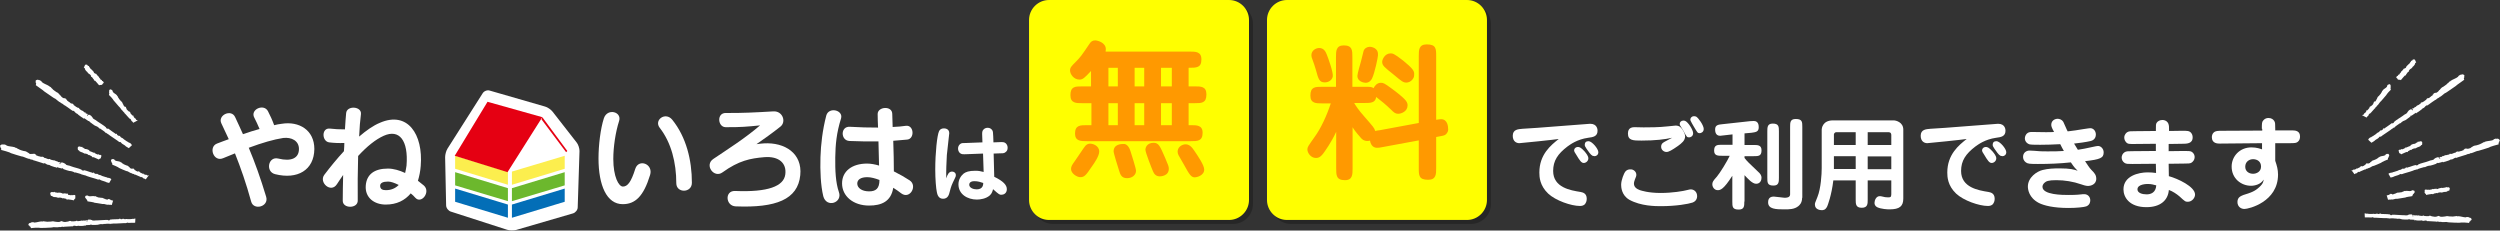 <?xml version="1.0" encoding="utf-8"?>
<!-- Generator: Adobe Illustrator 25.2.0, SVG Export Plug-In . SVG Version: 6.00 Build 0)  -->
<svg version="1.1" id="レイヤー_1" xmlns="http://www.w3.org/2000/svg" xmlns:xlink="http://www.w3.org/1999/xlink" x="0px"
	 y="0px" viewBox="0 0 1250.2 115.3" style="enable-background:new 0 0 1250.2 115.3;" xml:space="preserve">
<rect x="0" y="0" width="1250.2" height="115.3" fill="#333333" stroke="none"/>
<style type="text/css">
	.st0{fill:#FFFFFF;}
	.st1{fill:#FCEE4E;}
	.st2{fill:#6CB82D;}
	.st3{fill:#036EB7;}
	.st4{fill:#E50012;}
	.st5{opacity:0.25;}
	.st6{fill:#FFFF00;}
	.st7{fill:#FF9900;}
</style>
<g>
	<g>
		<g>
			<path class="st0" d="M473.2,89.2c0.6-1.9,1.3-3.4,2.9-3.4c0.8,0,1.9,0.5,1.9,1.8c0,0.5-0.1,0.8-0.5,1.6c-1.6,3.3-1.8,3.7-2.6,6.8
				c-0.3,1.2-0.8,3.4-3.3,3.4c-2.4,0-2.9-2.3-3.1-3.3c-0.4-1.8-0.8-6.5-0.8-11.3c0-8.2,0.9-17.1,1.9-19.2c0.4-0.8,1.1-1.4,2.4-1.4
				c0.3,0,2.7,0,2.7,2.4c0,0.3-1,9.2-1.2,10.9C473.3,81.4,473.1,85.3,473.2,89.2L473.2,89.2z M491.2,68.4c-0.1-2.3-0.1-2.9,0.7-3.7
				c0.4-0.4,1.1-0.8,2-0.8c1.1,0,1.8,0.5,2.3,1.2c0.4,0.6,0.4,1.3,0.5,3.2l0.1,2.9l2.5-0.1c2.3-0.1,2.9-0.1,3.7,0.6
				c0.5,0.5,0.9,1.2,0.9,2.2c0,1.1-0.4,1.8-1.2,2.3c-0.6,0.5-1.4,0.5-3.2,0.5l-2.6,0.1l0.3,11.6c4.5,2.2,6.3,4.1,6.3,6.2
				c0,2.1-1.6,2.8-2.7,2.8c-0.9,0-1.1,0-4.2-2.8c-0.2,0.8-0.5,2.1-1.6,3.1c-1.9,1.7-4.8,2.1-6.5,2.1c-4.6,0-9.2-2.6-9.2-7.6
				c0-2.5,1.3-4.3,2.6-5.4c1.1-0.8,2.6-1.4,5.8-1.4c1.8,0,2.6,0.2,4.2,0.6l-0.3-9.2l-7.9,0.3c-2.3,0.1-2.9,0.1-3.7-0.6
				c-0.5-0.5-0.9-1.2-0.9-2.2c0-0.8,0.3-1.7,1.1-2.3c0.6-0.5,1.4-0.5,3.2-0.5l7.9-0.3L491.2,68.4z M487.3,90.6
				c-2.5,0-2.6,1.4-2.6,1.8c0,1.5,2,2.3,3.7,2.3c3.2,0,3.3-2.4,3.3-3.2C490.5,91.1,489.1,90.6,487.3,90.6z"/>
			<path class="st0" d="M759.8,71.6c-1.5,0-3.3-0.9-3.3-3.7c0-3.2,2.7-3.3,4.9-3.5c5.4-0.2,32.5-2.5,33.8-2.5c3.7,0,3.7,3.1,3.7,3.5
				c0,2.8-2.2,3.2-4.7,3.5c-5.6,0.8-9,3.4-10.4,4.4c-4.7,3.6-7.1,7-7.1,12.2c0,8.3,8.7,9.7,13.7,10.5c0.9,0.2,3.1,0.5,3.1,3.4
				c0,1-0.3,2.1-1.1,2.9c-0.7,0.5-1.3,0.7-2.3,0.7c-4.4,0-12.2-2.7-15.9-6.2c-4.2-4-4.4-8.3-4.4-10.5c0-9.1,5.8-13.7,9.7-16.8
				C777.8,69.8,760.6,71.6,759.8,71.6z M789.1,73.5c0.7,0,1.5,0.2,3.3,2.2c0.9,1.1,1.9,2.3,1.9,3.5c0,1.3-1.2,2.3-2.3,2.3
				c-1.2,0-2-1.2-3.8-4.2c-0.9-1.3-0.9-1.5-1-1.9C787.1,74.4,787.9,73.5,789.1,73.5z M793.4,74.4c-0.7-1-0.9-1.5-0.9-2
				c0-1.2,0.7-1.8,1.9-1.8c1.7,0,4.9,3.8,4.9,5.5c0,1.5-1.2,2-1.9,2c-0.1,0-0.6-0.1-1-0.2C795.4,77.4,794.4,75.8,793.4,74.4z"/>
			<path class="st0" d="M818.3,87.4c0,0.7-0.2,1.1-0.7,2.3c-0.2,0.6-0.5,1.4-0.5,2.1c0,1.8,1.4,2.7,3,3.3c0.7,0.2,4.1,1.4,10.4,1.4
				c5.7,0,11.2-0.9,13.4-1.5c0.8-0.2,1.2-0.3,1.6-0.3c1.7,0,3.2,1.3,3.2,3.4c0,0.5-0.1,2.4-2.3,3.2c-2.1,0.7-8.1,1.8-15.8,1.8
				c-2.7,0-10,0-15.8-3.2c-4-2.3-4.1-6.5-4.1-7.5c0-2.5,1.5-5.8,2-6.5c1-1.2,1.9-1.2,2.9-1.2C816.7,84.7,818.3,85.7,818.3,87.4z
				 M820.9,70.3c-4.1,0-6.8,0-6.8-3.5c0-1.2,0.3-3.2,3.2-3.2c0,0,3.9,0.1,4.6,0.1c2.5,0,7.7,0,12-0.5c0.7,0,3.4-0.4,4-0.4
				c2.1,0,2.8,1.1,3.3,1.8c0.6,0.8,1.5,2.5,1.5,3.5c0,2.2-1.7,3.5-3.6,4.9c-3,2.1-4.6,3-5.7,3c-1.3,0-2.7-1-2.7-2.6
				c0-1.7,1.2-2.2,2.1-2.7c1.2-0.6,2.3-1.2,3.4-1.8C832.5,69.7,827.9,70.3,820.9,70.3z M846.7,66.6c0,1.5-1.2,2.1-2,2.1
				c-1.1,0-1.2-0.2-2.8-3.2c-1.9-3-1.9-3-1.9-3.6c0-0.8,0.7-1.6,1.8-1.6c0.2,0,0.6,0,1,0.2C844.3,61.2,846.7,65,846.7,66.6z
				 M852,64.5c0,1.6-1.4,2.1-2,2.1c-1.1,0-1.2-0.4-2.9-3.2c-0.6-1-1.5-2.6-1.6-2.9c-0.1-0.2-0.2-0.4-0.2-0.7c0-0.9,0.8-1.7,1.8-1.7
				c0.3,0,0.8,0.1,1.1,0.2C849.4,59,852,62.7,852,64.5z"/>
			<path class="st0" d="M872.3,100.8c0,2.2,0,4-2.8,4c-3.2,0-3.2-1.5-3.2-4V87.9c-4.4,6.9-6,7.2-7.3,7.2c-1.7,0-2.7-1.6-2.7-2.9
				c0-1.1,0.3-1.7,2.3-3.9c1.6-1.9,5.1-7.6,6.4-10.4h-3.8c-2.1,0-4,0-4-2.6c0-2.9,1.7-2.9,4-2.9h5.2v-5.2l-4.4,0.5
				c-1.2,0.1-1.4,0.2-1.8,0.2c-2.5,0-2.5-2.5-2.5-3.2c0-2.2,1.6-2.4,3.7-2.6l13.7-1.5c1.3-0.1,1.4-0.1,1.9-0.1
				c2.5,0,2.5,2.4,2.5,3.2c0,2.3-1.6,2.4-3.7,2.7l-3.4,0.3v5.8h4.5c2.1,0,4,0,4,2.7c0,2.9-1.6,2.9-4,2.9h-4.5v0.9
				c1.3,1.7,2,2.3,6.5,6.6c1.5,1.3,2,2.2,2,3.3c0,1.3-0.7,3-2.7,3c-1.9,0-4.1-2.5-5.8-4.3V100.8z M889.6,88.8c0,2.1,0,4-2.7,4
				c-3.1,0-3.1-1.5-3.1-4v-23c0-2.1,0-4,2.7-4c3.1,0,3.1,1.6,3.1,4V88.8z M901.2,98.9c0,2.6-1.3,3.7-1.9,4.2c-2,1.6-4.5,1.6-7,1.6
				c-4.2,0-8.1-0.1-8.1-3.5c0-0.8,0.1-2.9,2.8-2.9c0.9,0,4.7,0.6,5.4,0.6c2.2,0,2.8-0.7,2.8-1.8V63.5c0-2.2,0-4,2.8-4
				c3.3,0,3.3,1.5,3.3,4V98.9z"/>
			<path class="st0" d="M916.8,90.3c-0.9,7.5-2.8,12.3-3,12.8c-0.9,2-2.1,2-2.8,2c-0.6,0-3.4-0.2-3.4-2.8c0-0.6,0-0.8,1.3-3.9
				c1.7-4.2,2.1-11.3,2.1-14.3V64.8c0-0.4,0.3-4.6,5.6-4.6H947c1.1,0,4.8,0.9,4.8,4.6v34.5c0,3.8-1.8,5.4-6.9,5.4
				c-0.9,0-4.1-0.1-6.2-1.1c-0.9-0.5-1.3-1.3-1.3-2.1c0-1.3,0.8-3.4,2.6-3.4c0.3,0,0.6,0,0.9,0.1c1.6,0.4,2.2,0.5,3.2,0.5
				c1.1,0,1.7,0,1.7-1.5v-7H934v9.7c0,2,0,4-3,4c-3,0-3-2-3-4v-9.7H916.8z M918.4,66.1c-1.1,0-1.3,1-1.3,1.1v5.3H928v-6.4H918.4z
				 M928,78.1h-10.9v6.4H928V78.1z M934,72.5h11.8v-5.1c0-0.1-0.1-0.7-0.4-1c-0.2-0.2-0.8-0.3-1-0.3H934V72.5z M945.8,84.6v-6.4H934
				v6.4H945.8z"/>
			<path class="st0" d="M963.8,71.6c-1.5,0-3.3-0.9-3.3-3.7c0-3.2,2.7-3.3,4.9-3.5c5.4-0.2,32.5-2.5,33.8-2.5c3.7,0,3.7,3.1,3.7,3.5
				c0,2.8-2.2,3.2-4.7,3.5c-5.6,0.8-9,3.4-10.4,4.4c-4.7,3.6-7.1,7-7.1,12.2c0,8.3,8.7,9.7,13.7,10.5c0.9,0.2,3.1,0.5,3.1,3.4
				c0,1-0.3,2.1-1.1,2.9c-0.7,0.5-1.3,0.7-2.3,0.7c-4.4,0-12.2-2.7-15.9-6.2c-4.2-4-4.4-8.3-4.4-10.5c0-9.1,5.8-13.7,9.7-16.8
				C981.8,69.8,964.6,71.6,963.8,71.6z M993.1,73.5c0.7,0,1.5,0.2,3.3,2.2c0.9,1.1,1.9,2.3,1.9,3.5c0,1.3-1.2,2.3-2.3,2.3
				c-1.2,0-2-1.2-3.8-4.2c-0.9-1.3-0.9-1.5-1-1.9C991.1,74.4,991.9,73.5,993.1,73.5z M997.4,74.4c-0.7-1-0.9-1.5-0.9-2
				c0-1.2,0.7-1.8,1.9-1.8c1.7,0,4.9,3.8,4.9,5.5c0,1.5-1.2,2-1.9,2c-0.1,0-0.6-0.1-1-0.2C999.4,77.4,998.4,75.8,997.4,74.4z"/>
			<path class="st0" d="M1025.8,62.4c0-2.1,1.8-3,3.2-3c0.9,0,2.1,0.4,2.8,1.5c0.4,0.7,1.8,4.2,2.2,4.8c3.2-0.4,4.8-0.6,7.6-1.1
				c2.7-0.4,3.3-0.5,3.7-0.5c1.6,0,2.8,1.4,2.8,3.2c0,0.8-0.3,2.6-2.5,3.2c-2,0.5-7,1.2-8.4,1.3c0.4,0.7,1.2,2,1.9,3.1
				c2-0.3,3.8-0.6,8.7-1.7c0.2,0,0.8-0.2,1.4-0.2c1.4,0,2.8,1.4,2.8,3.2c0,2.8-1.6,3.5-9.3,4.4c1,1.5,2.2,3.4,3.1,4.3
				c1.6,1.6,2.5,2.6,2.5,4.5c0,3.1-3.2,3.6-4.1,3.6c-1.1,0-2.9-0.6-3.4-0.8c-4-1.4-8.3-2.1-12.5-2.1c-3.9,0-5.1,0.5-6,1.4
				c-0.5,0.5-0.9,1.2-0.9,1.9c0,4.1,10.2,4.1,13.1,4.1c1.3,0,3.8,0,6.3-0.3c0.4-0.1,1.1-0.1,1.5-0.1c1.9,0,3,1.5,3,3
				c0,0.5,0,2.3-2,3.1c-1.1,0.4-4.8,0.8-8.9,0.8c-7.4,0-12.2-1.2-14.8-2.5c-5-2.6-5.5-6.8-5.5-8.2c0-4.6,4.5-7.6,7.4-8.3
				c2.8-0.7,5.7-0.8,8.5-0.8c5.3,0,7.3,0.6,9,1.2c-0.9-0.9-1.7-1.6-3.4-4.2c-5.5,0.6-11,0.8-16.5,0.8c-4.1,0-5.1-0.1-6-0.8
				c-1.3-1-1.4-2.1-1.4-2.8c0-2,1.6-3.1,3.2-3.1c1.1,0,3.7,0.2,4.8,0.3c1.1,0.1,2.2,0.1,4.5,0.1c2.6,0,5.4,0,7.9-0.2
				c-0.8-1.4-1.1-2-1.8-3.4c-3.3,0.2-7.5,0.3-9.9,0.3c-1.8,0-4.5,0-5.4-0.2c-1.4-0.4-2.4-1.6-2.4-3c0-0.9,0.4-1.8,1-2.4
				c0.7-0.6,1.3-0.8,2.5-0.8c2,0,5,0.1,6.9,0.1c2,0,3.1,0,4.2-0.1C1025.9,63.7,1025.8,63,1025.8,62.4z"/>
			<path class="st0" d="M1091.2,65.4c2.7,0,3.6,0,4.5,1c0.6,0.7,0.8,1.5,0.8,2.3c0,3.2-3,3.2-5.3,3.2l-6.7,0.1v3.6l7.6-0.1
				c2.2,0,3.2,0,3.9,0.4c1.4,0.9,1.5,2.1,1.5,2.7c0,1.3-0.8,2.2-1.5,2.7c-0.7,0.5-1.7,0.5-3.9,0.5l-7.6,0.1l0.1,6.2
				c4.4,1.2,13.1,5.2,13.1,9.2c0,1.7-1.6,3.6-3.6,3.6c-1.2,0-1.4-0.1-4.2-2.7c-1.4-1.2-3.5-2.6-5.3-3.2c-0.4,5.2-4.3,8.6-11.2,8.6
				c-8.6,0-11.5-5-11.5-8.9c0-6.7,7.5-8.5,12.1-8.5c1.5,0,2.7,0.1,4.2,0.3l-0.1-4.6l-11.7,0.1c-2.2,0-3.1,0-3.9-0.5
				c-1.1-0.7-1.5-1.8-1.5-2.7c0-0.9,0.4-2,1.5-2.7c0.8-0.5,1.8-0.5,3.9-0.5l11.7-0.1l0-3.6l-10.5,0.1c-2.8,0-3.5,0.1-4.4-0.9
				c-0.5-0.6-0.9-1.3-0.9-2.3c0-1.5,1-2.4,1.5-2.7c0.8-0.5,1.6-0.5,3.9-0.5l10.4-0.1c0-3.1,0-3.4,0.4-4.1c0.6-0.9,1.7-1.4,2.9-1.4
				c1.9,0,2.9,1.4,3,2c0.3,0.8,0.3,1.6,0.3,3.5L1091.2,65.4z M1074.1,92c-0.4,0-5.2,0-5.2,2.7c0,1.8,2.4,2.5,4.6,2.5
				c2.1,0,4.6-0.9,4.8-4.5C1077.1,92.4,1075.9,92,1074.1,92z"/>
			<path class="st0" d="M1131.1,64.4c0-2.8,0-3.5,0.9-4.4c0.7-0.7,1.5-1,2.4-1c1.5,0,2.4,0.7,2.9,1.5c0.5,0.7,0.5,1.7,0.5,3.9v0.8
				l8.5,0c1.7,0,3.9,0.3,3.9,3.1c0,1-0.3,1.8-0.8,2.3c-0.9,1-1.9,1-4.5,1l-7.1,0v8.8c0.8,2.3,1.4,4.4,1.4,6.9
				c0,13.7-14.7,17.2-16.8,17.2c-1.8,0-3.5-1.2-3.5-3.5c0-2.5,1.9-3,3-3.5c3.6-1.1,5.7-1.8,7.9-3.9c2.1-1.9,2.1-3,2.2-3.8
				c-1.4,2.4-4.4,3.1-6.3,3.1c-4.9,0-9.7-3.6-9.7-9.6c0-5.1,4-9.6,9.9-9.6c2.6,0,4.5,0.7,5.3,1v-3.1l-21.2,0.2c-0.9,0-3.9,0-3.9-3.2
				c0-0.8,0.3-1.8,0.9-2.3c0.9-0.9,2.1-0.9,4.5-0.9l19.8-0.1V64.4z M1122.8,83.4c0,2.3,1.9,3.5,3.9,3.5c1.7,0,4-1,4-3.6
				c0-2.6-2-3.7-4-3.7C1125,79.6,1122.8,80.7,1122.8,83.4z"/>
		</g>
		<g>
			<g>
				<path class="st0" d="M244.9,45.3c-1.2-0.4-2.8,0.2-3.5,1.3l-17.6,27.7c-0.7,1.1-1.2,3-1.2,4.3l0.5,24.1c0,1.3,1.1,2.7,2.3,3.1
					l28.2,9.1c1.2,0.4,3.3,0.4,4.5,0.1l28.5-8.3c1.2-0.4,2.3-1.7,2.3-3l0.9-28.2c0-1.3-0.6-3.2-1.4-4.2l-12.1-15.5
					c-0.8-1-2.5-2.2-3.7-2.5L244.9,45.3z"/>
			</g>
			<g>
				<path class="st0" d="M137.6,87.1c-5-1.2-3.5-9.1,1.6-7.8c6.5,1.6,10.3-0.2,10.3-4.8c0-4.1-3.7-6-7.9-5.5
					c-4.6,0.7-10.5,2.4-17.2,4.9c3.1,7.4,5.9,15.2,8.7,24.5c1.5,5-6.3,7-7.5,2.4c-2.5-9.1-5.2-16.8-8.1-24.1
					c-1.9,0.8-3.9,1.6-5.9,2.4c-4.8,2.1-7.5-5.6-3.1-7.3c2-0.8,4-1.5,5.9-2.2c-1.2-2.6-2.5-5.3-3.7-7.9c-2-4.1,5-7.4,6.9-3.1
					c1.4,2.9,2.6,5.7,3.9,8.5c2.9-1,5.7-1.9,8.3-2.6c-0.8-2-1.8-4-2.6-5.6c-2.3-4.1,4.7-7.3,6.8-3.3c1.1,2.1,2.2,4.5,3.1,7
					c1.3-0.3,2.6-0.6,3.8-0.7c8.6-1.4,16.3,3.1,16.3,12.6C157.1,85.1,148.7,89.9,137.6,87.1z"/>
				<path class="st0" d="M207.7,98.9c-0.7-0.8-1.4-1.5-2.3-2.2c-2.9,3.5-7,5.6-12.5,5.6c-5.7,0-10.4-3.4-10-9.4
					c0.4-5.7,4.3-8.6,11.1-8.6c2.8,0,5.8,0.9,8.6,2.2c0.3-1.2,0.5-2.4,0.7-3.7c1-12.6-3.6-18.4-11.4-14.9c-4,1.8-8.3,5.2-12.8,10.1
					c-0.2,7.5-0.3,15.4-0.2,22.2c0.2,4.2-7.6,4.3-7.5,0.1c0-3.8,0.1-8.2,0.2-12.8c-1,1.5-2.1,3-3.1,4.6c-3,4.7-9.2-0.9-6.3-4.7
					c3.1-4.1,6.4-8.1,9.8-11.8c0.1-1.4,0.2-2.8,0.2-4.1c-2.9,0.1-5.1,0-7.6-0.3c-3.7-0.5-3.9-7.3,0.3-6.9c2.6,0.3,4.7,0.4,7.6,0.4
					c0.2-3.3,0.4-6.1,0.6-8.1c0.3-4,7.9-3.5,7.4,0.5c-0.4,2.9-0.7,6.8-0.9,11.2c3.5-3,7-5.5,10.4-6.9c13.8-6,21.7,5.7,20.4,21.6
					c-0.2,2.6-0.7,5.1-1.4,7.4c1,0.8,2,1.6,3,2.4C215.5,96,210.7,102.2,207.7,98.9z M194.1,90.8c-2.6,0-4,0.7-4,2.1
					c0,1.7,1.2,2.2,2.9,2.2c2.6,0,4.7-0.9,6.4-2.6C197.4,91.5,195.5,90.8,194.1,90.8z"/>
				<path class="st0" d="M311.4,102.1c-8,0-12.1-9.4-12.1-22.9c0-6.6,1-14.9,2.7-20.1c1.8-5.2,9.1-3.2,7.6,1.4
					c-1.8,5.6-2.9,13-2.9,19c0,8.9,2.7,13.8,4.8,13.8c2.3,0,4.1-2.2,6.2-8.9c1.7-5.2,9.1-2.4,7.4,3.1
					C321.8,98.3,317.6,102.1,311.4,102.1z M338.2,91.6c0-10.2-2.5-20.3-8.3-27.7c-3-3.9,2.9-8.2,6.3-4c7,8.7,9.8,20.2,9.8,31.5
					C346,96.6,338.2,96.7,338.2,91.6z"/>
				<path class="st0" d="M367.9,103.2c-5.1-0.2-5.6-7.9-0.3-7.7c16.5,0.7,24.3-2.4,25.1-8.2c0.8-5.7-3.2-9.3-10.5-8.7
					c-7,0.6-12.7,1.7-20.9,7.6c-4.2,3.1-9.2-3.6-4.6-6.7c7.4-5,15.7-10.2,23.4-16.8c-5.8,0.6-10.2,1-17.3,0.9
					c-3.9-0.1-4.5-7.2,0.2-7.1c7.5,0.1,15.5-0.3,23.7-0.8c4.7-0.3,6.6,5.2,3.6,7.6c-3.5,2.8-8.5,6.4-12,8.8c1.3-0.2,2.5-0.3,3.7-0.4
					c10.5-0.6,19.3,5,18.2,15.9C399,99.8,388,104,367.9,103.2z"/>
				<path class="st0" d="M417.7,78.7c-0.1,6.4,0.2,12.7,1.8,17.3c2,5.4-6.2,8.2-7.8,2.1c-1.3-5.4-1.6-12.6-1.4-19.5
					c0.2-6.3,1-13.5,2.9-20.8c1.2-4.5,8.6-2.8,7.4,1.4C418.3,66.5,417.8,72.3,417.7,78.7z M450.7,96.7c-1.2-0.9-2.5-1.9-4-2.8
					c-1.1,6.9-5.9,8.9-12.1,8.9c-7.9,0-13.5-4.7-13.5-11.1c0-6.1,5-9.9,12.5-9.9c1.9,0,4,0.4,6,1c-0.1-3.7-0.2-8-0.3-12.1
					c-4.6,0.1-9.6,0-14.5-0.2c-4.5-0.2-4.6-7.4,0.2-7.1c4.7,0.3,9.6,0.4,14.1,0.4c-0.1-2.5-0.2-4.8-0.2-6.7
					c-0.1-3.8,7.2-4.4,7.3-0.2c0.1,1.8,0.1,4,0.2,6.6c2.5-0.1,4.8-0.3,6.7-0.6c4-0.4,4.4,6.5,0.6,6.9c-2,0.2-4.4,0.4-7,0.6
					c0.2,5.5,0.3,11.1,0.3,15.3c3,1.5,5.8,3.1,7.9,4.5C459,92.9,455,99.9,450.7,96.7z M433.7,88.6c-3.2,0-5,1.2-5,3.2
					c0,2.1,2.2,3.9,5.9,3.9c3.4,0,5.2-1.4,5.2-5.7C437.7,89.2,435.6,88.6,433.7,88.6z"/>
			</g>
			<polygon class="st1" points="227.6,77.9 227.6,84.4 254,92.4 254,85.8 			"/>
			<polygon class="st1" points="282.4,77.9 282.4,84.4 256,92.4 256,85.8 			"/>
			<polygon class="st2" points="227.6,86.1 227.6,92.7 254,100.6 254,94.1 			"/>
			<polygon class="st2" points="282.4,86.1 282.4,92.7 256,100.6 256,94.1 			"/>
			<polygon class="st3" points="227.6,94.3 227.6,100.9 254,108.9 254,102.3 			"/>
			<polygon class="st3" points="282.4,94.3 282.4,100.9 256,108.9 256,102.3 			"/>
			<polygon class="st4" points="243.8,50.9 227.4,77.9 253.8,86.1 271.2,58.6 			"/>
			<polyline class="st4" points="271.2,58.6 283.7,75.5 283.1,76.1 270.8,59.7 			"/>
		</g>
	</g>
	<g>
		<g class="st5">
			<path d="M626.6,102c0,5.5-4.5,10-10,10h-90c-5.5,0-10-4.5-10-10V12c0-5.5,4.5-10,10-10h90c5.5,0,10,4.5,10,10V102z"/>
		</g>
		<g>
			<path class="st6" d="M624.6,100c0,5.5-4.5,10-10,10h-90c-5.5,0-10-4.5-10-10V10c0-5.5,4.5-10,10-10h90c5.5,0,10,4.5,10,10V100z"
				/>
		</g>
	</g>
	<g>
		<g class="st5">
			<path d="M745.6,102c0,5.5-4.5,10-10,10h-90c-5.5,0-10-4.5-10-10V12c0-5.5,4.5-10,10-10h90c5.5,0,10,4.5,10,10V102z"/>
		</g>
		<g>
			<path class="st6" d="M743.6,100c0,5.5-4.5,10-10,10h-90c-5.5,0-10-4.5-10-10V10c0-5.5,4.5-10,10-10h90c5.5,0,10,4.5,10,10V100z"
				/>
		</g>
	</g>
	<g>
		<path class="st7" d="M545.6,51.6h-4.4c-3.1,0-5.9,0-5.9-4c0-4.4,2.4-4.4,5.9-4.4h4.4v-7.7c-3.3,3.5-4.1,4.3-5.8,4.3
			c-2.8,0-4.7-2.7-4.7-4.6c0-1.4,0.8-2.2,2.6-4c2.8-2.8,3.2-3.5,7-9.1c0.8-1.3,1.6-1.9,3-1.9c1,0,5.3,1,5.3,4.4
			c0,0.5-0.1,0.9-0.1,1.2h42c3,0,5.9,0,5.9,3.9c0,4.2-2.4,4.2-6.4,4.2v9.3h3c3.2,0,5.9,0,5.9,4c0,4.4-2.4,4.4-5.9,4.4h-3v11h1.1
			c3,0,5.9,0,5.9,3.8c0,4.2-2.6,4.2-5.9,4.2h-52c-3,0-5.9,0-5.9-3.8c0-4.2,2.6-4.2,5.9-4.2h2.3V51.6z M549.7,75.8
			c0,2.1-2.3,5.6-3.7,7.5c-3,4.5-3.8,5.3-5.8,5.3c-1.6,0-4.6-1.8-4.6-4.1c0-1.3,0.7-2.3,1.8-3.8c0.9-1.2,5-7.5,5.4-7.8
			c0.4-0.4,1.3-1.3,3-1C546.2,71.9,549.7,72.7,549.7,75.8z M559,43.2v-9.3h-4.7v9.3H559z M559,62.6v-11h-4.7v11H559z M565.3,75.5
			c0.5,1.6,2.8,8.7,2.8,9.9c0,2.1-1.9,3.7-4.5,3.7c-2.8,0-3.4-1.9-4-3.9c-0.5-1.6-2.7-8.5-2.7-9.5c0-3.7,4-3.7,4.9-3.7
			C562.4,71.9,564.2,72.1,565.3,75.5z M567.4,43.2h4.8v-9.3h-4.8V43.2z M567.4,62.6h4.8v-11h-4.8V62.6z M582.6,78.8
			c1.6,3.8,1.9,4.4,1.9,5.6c0,3.8-4.4,3.8-4.5,3.8c-1.7,0-2.8-1-3.4-2.5c-0.7-1.6-3.8-9.5-3.8-10.8c0-0.9,0.6-3.5,4.2-3.5
			C579.5,71.5,580.1,73.1,582.6,78.8z M580.6,43.2h5.4v-9.3h-5.4V43.2z M580.6,62.6h5.4v-11h-5.4V62.6z M597.2,75.3
			c1.9,2.8,5,7.3,5,9.5c0,3-3.8,3.9-4.7,3.9c-1.9,0-2.8-1.6-5.4-6.3c-0.4-0.7-2.3-4.1-2.7-4.7c-0.3-0.6-0.5-1.2-0.5-1.8
			c0-1.9,1.4-3.3,3.4-3.7C594.6,71.9,596,73.5,597.2,75.3z"/>
	</g>
	<g>
		<path class="st7" d="M677.3,51.7c0.7,1.2,2.3,3.6,4.9,6.5c4.7,5.4,5.1,5.8,5.5,7.3c0.4-0.1,1.9-0.4,2.4-0.4l19.4-3.6V28.1
			c0-3.1,0-5.9,4-5.9c4.7,0,4.7,2.2,4.7,5.9v31.8c1-0.1,1.6-0.3,2.4-0.3c3.3,0,3.6,3.6,3.6,5.2c0,1.3-1,2.4-1.6,2.7
			c-0.8,0.4-1.2,0.4-4.4,1V84c0,3.1,0,5.9-4,5.9c-4.7,0-4.7-2.2-4.7-5.9V70.2l-17.8,3.3c-1.9,0.4-2.4,0.4-3.1,0.4
			c-1.3,0-3-0.7-3.5-3.6c-0.3,0.1-0.6,0.2-1.2,0.2c-1.9,0-2.7-0.8-3.4-1.6c-2.5-2.8-3.6-4.4-4.1-5.3v20.6c0,3,0,5.9-3.8,5.9
			c-4.4,0-4.4-2.5-4.4-6V65.9c-2.4,5.3-5.7,9.8-6.5,10.9c-0.8,1-1.8,2.2-3.6,2.2c-2.8,0-4.3-2.8-4.3-4.2c0-1.3,0.3-1.6,3.6-6.3
			c3.1-4.2,6.1-10.7,8.1-16.8h-4.3c-3.1,0-5.9,0-5.9-3.9c0-4.4,2.4-4.4,5.9-4.4h6.9V28.6c0-3,0-5.9,3.9-5.9c4.3,0,4.3,2.5,4.3,5.9
			v14.8h6.1c2.8,0,3.6,0,4.5,0.7c0.4-0.9,1.6-2.7,3.6-2.7c1.3,0,1.8,0.2,5.6,3c1.9,1.4,5.6,4.2,6.9,5.9c0.8,1,0.9,1.8,0.9,2.4
			c0,3-3.1,4.2-4.7,4.2c-1.4,0-2.1-0.6-3.6-2.1c-2.7-2.6-4.7-4.2-7.4-6.3c-0.4,3-2.9,3-5.8,3H677.3z M662.5,41.2
			c-2.7,0-3.2-1.6-4.4-6.1c-0.8-2.8-1-3.1-1.9-5.7c-0.2-0.5-0.4-1-0.4-1.8c0-2.4,2.3-3.6,3.9-3.6c2.4,0,3.3,2,3.8,3.3
			c0.7,1.7,3.3,8.9,3,10.9C666.2,39.9,664.6,41.2,662.5,41.2z M686.1,39.3c-0.5,1-1.5,2.1-3.2,2.1c-1,0-4.1-0.7-4.1-3.4
			c0-1.2,1.5-6.2,1.8-7.3c0.1-0.6,1.2-5,1.3-5.2c0.4-1.3,1.8-2.1,3.1-2.1c0.9,0,2.3,0.4,3.1,1.2c1,1,1,1.8,1,3.1
			C689.1,28.5,687.5,36.5,686.1,39.3z M706.3,39.8c-0.8,1-2,1.5-3,1.5c-1.6,0-2.3-0.6-6.5-4.1c-4.5-3.6-5.6-4.4-5.6-6.3
			c0-1.1,1.3-4.2,4.2-4.2c1,0,1.7,0,6.4,3.7c4.4,3.6,5.4,5,5.4,6.4C707.2,38.1,707.2,38.7,706.3,39.8z"/>
	</g>
	<g>
		<path class="st0" d="M1193.6,97.7c0.2-0.1,0.3-0.1,0.4,0c0,0,0.1,0,0.1-0.1c0.1,0,0.2-0.1,0.3-0.1c0,0,0,0,0,0
			c0.1,0,0.3,0,0.4-0.1c0-0.1,0-0.2,0-0.2c0.1,0,0.2,0,0.3,0c0.3-0.1,0.2-0.3,0.5-0.3c0.2,0.1,0.3,0.1,0.5,0.1
			c0.1,0.1,0.1,0.3,0.5,0.2c0.1,0,0.2,0,0.3-0.1c0,0,0,0,0.1,0c0.1,0,0.3-0.1,0.4-0.1c0.1-0.1,0.1-0.2,0.3-0.2c0.1,0,0.1,0,0.2,0
			c0.4-0.2,0.9-0.5,1.3-0.5c0.1,0,0.3,0,0.4,0c0.5-0.1,1-0.1,1.5-0.2c0.1,0,0.2-0.1,0.3-0.2c0.1,0,0.3,0,0.4-0.1
			c0.4-0.2,0.7-0.5,0.9-0.2c0,0.1,0.2-0.1,0.1-0.1c1.1-0.2,2,0.2,2.9,0c0.1,0,0.1-0.1,0.1-0.1c0.2-0.2,0.6-0.2,0.9-0.3
			c0.1,0,0.1,0.1,0.2,0.2c0.2,0.1,0.5-0.1,0.4,0.1c0,0.1,0.1,0,0.1,0.1c0.1,0.2,0.2,0.5,0.1,0.7c-0.1,0.3-0.2,0.2-0.3,0.4
			c-0.1,0.1-0.1,0.2-0.2,0.2c0,0,0,0.2,0,0.2c-0.1,0.1-0.4,0-0.3,0.3c0,0-0.1,0-0.1,0c-0.1,0.3-0.2,0.5-0.3,0.8
			c-0.2,0-0.4,0-0.6,0.1c-0.8,0.1-1.6,0.2-2.4,0.4c-0.2,0.1-0.4,0.2-0.6,0.2c-1.2,0.2-2.6,0.4-3.7,0.6c-0.3,0-0.5,0-0.9,0
			c-0.6,0.1-1.9,0.6-2.1,0.3c0-0.1-0.2,0.1-0.2,0.1c-0.3,0-0.6,0-0.9,0l-0.1,0c0,0,0,0,0,0c-0.1,0-0.2,0-0.2,0c0,0-0.2,0.1-0.2,0.1
			c-0.1,0-0.2,0-0.2,0c-0.2-0.8-0.5-1.5-0.7-2.3C1193.5,97.7,1193.6,97.7,1193.6,97.7z"/>
		<path class="st0" d="M1176.1,85.1c0.1-0.1,0.1,0.1,0.1,0.2c0.2-0.2,0.4-0.3,0.7-0.5c0.2,0,0.4,0,0.6,0c0.2-0.1,0.4-0.2,0.6-0.2
			c0.4,0,0.1-0.4,0.4-0.4c0,0,0.1,0,0.1,0c0,0,0,0,0,0c0,0,0,0,0,0c0.1,0,0.1,0.2,0.2,0.1c0.1,0,0.2-0.1,0.2-0.1
			c0.1,0,0.3-0.1,0.4-0.2c0.3-0.2,0.5-0.3,0.8-0.4c0.1-0.2,0.2-0.4,0.6-0.5c0.2-0.2,0.2,0.1,0.4,0.1c0.1,0,0.1,0,0.2,0
			c0,0,0.1-0.1,0.1-0.1c0,0,0.1,0,0.1,0c0.1-0.1,0.2-0.1,0.2-0.1c0.2-0.1,0.3-0.1,0.3-0.1c0,0,0.1-0.1,0.1-0.1
			c0.1-0.1,0.2-0.1,0.3-0.2c0,0,0,0,0,0c0.1-0.1,0.2-0.1,0.4-0.2c0-0.1-0.1-0.2,0-0.2c0.1-0.1,0.2-0.1,0.2-0.1
			c0.2-0.2,0.1-0.4,0.4-0.4c0.2,0,0.3,0,0.5,0c0.1,0,0.2,0.3,0.5,0c0.1-0.1,0.2-0.1,0.3-0.1c0,0,0,0,0.1,0c0.1-0.1,0.2-0.1,0.3-0.2
			c0-0.1,0.1-0.2,0.2-0.3c0,0,0.1-0.1,0.2-0.1c0.4-0.3,0.7-0.7,1.1-0.8c0.1,0,0.2-0.1,0.4-0.1c0.5-0.2,1-0.4,1.4-0.6
			c0.1-0.1,0.1-0.2,0.2-0.2c0.1-0.1,0.3-0.1,0.4-0.2c0.4-0.3,0.6-0.7,0.8-0.5c0.1,0,0.1-0.2,0.1-0.2c1-0.5,2-0.3,2.8-0.8
			c0.1,0,0.1-0.1,0.1-0.2c0.2-0.3,0.5-0.3,0.8-0.5c0.1,0,0.1,0.1,0.2,0.1c0.2,0,0.4-0.2,0.5,0c0,0.1,0.1,0,0.1,0.1
			c0.2,0.2,0.3,0.4,0.3,0.7c0,0.3-0.2,0.3-0.2,0.4c0,0.2,0,0.2-0.1,0.3c0,0.1,0,0.2,0,0.2c-0.1,0.1-0.3,0.1-0.2,0.3c0,0-0.1,0-0.1,0
			c0,0.3-0.1,0.5-0.1,0.8c-0.2,0.1-0.4,0.1-0.6,0.2c-0.7,0.3-1.5,0.6-2.2,1c-0.2,0.1-0.4,0.3-0.6,0.4c-1.1,0.5-2.4,1.1-3.5,1.5
			c-0.3,0.1-0.5,0.1-0.8,0.2c-0.6,0.3-1.7,1.1-2,0.9c-0.1,0-0.1,0.2-0.1,0.2c-0.3,0.1-0.6,0.2-0.8,0.2l-0.1,0c0,0,0,0,0,0
			c-0.1,0-0.2,0.1-0.2,0.1c0,0-0.1,0.2-0.1,0.2c-0.2,0.1-0.2,0-0.4,0c-0.8,0.3-1.6,0.7-2.3,1c0,0-0.1,0.1-0.2,0.1
			c-0.1,0-0.2,0.1-0.3,0.2c-0.3,0.2-0.2-0.3-0.6,0c-0.5,0.2-0.5,0.6-1,0.7c-0.2,0-0.3,0-0.4,0.1c-0.2,0.1-0.3,0.3-0.5,0.3
			c0,0,0,0,0,0c-0.5-0.7-1-1.4-1.6-2.1C1175.9,85.2,1176,85.1,1176.1,85.1z"/>
		<path class="st0" d="M1182.7,106.7c0.2,0,0.4,0.1,0.5,0.1c0.2,0,0.1,0.1,0.2,0.1c0.1,0,0.2-0.1,0.3-0.1c0.2,0,0.3,0.1,0.5,0.1
			c0.6,0.1,1.2,0.1,1.9,0.1c0.5,0,0.7-0.1,0.9-0.1c0.4,0,0.6,0.2,0.8,0.1c0.4,0,0.7-0.2,1-0.2c0.2,0.1,0.3,0.3,0.8,0.2
			c0.5,0.1,0.2-0.4,0.9-0.2c0.2,0,0.1,0.2,0.2,0.2c0.1,0,0.4,0,0.5,0c0.9,0.1,2.5,0,3.6,0.2c0.7-0.1,0.3,0.5,1,0.4
			c0.3,0.1,0.3-0.2,0.5-0.2c1.2-0.1,3.7,0.2,4.9,0.2c0.9,0,1.2,0,1.7,0.1c0.2,0,0.5,0,0.7,0c0.3,0.1,0.7-0.4,0.9-0.3
			c0.3-0.2,0.9-0.2,1.5-0.2c0.1,0,0.3,0.2,0.5,0.4c0.1,0,0,0.7,0.1,0.7c0.1,0.1,0.5-0.6,0.2-0.6c-0.1,0-0.2-0.1-0.2-0.2
			c0.7-0.1,0.6,0.2,1.2,0.3c0.3,0,0.1-0.3,0.5-0.2c0.2,0,0.1,0.1,0.2,0.2c0.4,0,0.7-0.1,1-0.1c0.3,0.1,0.5,0.2,0.8,0.2
			c0.3,0,0.6,0,0.8,0.1c0.5,0.2,0.2-0.3,0.7-0.2c0.1,0,0.1,0,0.2,0c0,0,0,0,0,0h0c0.2,0,0.2,0.2,0.3,0.2c0.1,0,0.2,0,0.3,0
			c0.2,0,0.4,0,0.6,0.1c0.4,0,0.8,0,1.3,0c0.2-0.1,0.3-0.3,0.9-0.2c0.3,0,0.3,0.2,0.5,0.2c0.1,0,0.2,0.1,0.3,0.1c0.1,0,0.1,0,0.2,0
			c0.1,0,0.1,0,0.1,0.1c0.1,0,0.2,0,0.3,0c0.3,0,0.4,0,0.5,0.1c0.1,0,0.1,0,0.2,0c0.2,0,0.3,0,0.5,0c0,0,0,0,0,0c0.2,0,0.4,0,0.5,0
			c0-0.1,0-0.2,0-0.2c0.1,0,0.2,0,0.3,0c0.4,0,0.2-0.3,0.7-0.2c0.2,0.1,0.5,0.2,0.7,0.2c0.2,0.1,0.2,0.3,0.7,0.2c0.1,0,0.3,0,0.4,0
			c0,0,0.1,0,0.1,0c0.2,0,0.3,0,0.5,0c0.1-0.1,0.1-0.2,0.4-0.1c0.1,0,0.2,0,0.2,0c0.6-0.1,1.1-0.3,1.6-0.2c0.1,0,0.4,0.1,0.6,0.1
			c0.7,0,1.4,0.1,2.1,0.1c0.2,0,0.2-0.1,0.3-0.1c0.2,0,0.4,0,0.5,0c0.5-0.1,0.9-0.3,1.2,0c0.1,0.1,0.2-0.1,0.2-0.1
			c1.5,0,2.9,0.6,4.1,0.6c0.2,0,0.1-0.1,0.2-0.1c0.3-0.2,0.8,0,1.2,0c0.2,0,0.2,0.2,0.3,0.2c0.3,0.1,0.7,0.1,0.7,0.2
			c0,0.1,0.1,0.1,0.2,0.1c0.2,0.2,0.3,0.5,0.3,0.8c0,0.2-0.3,0.2-0.4,0.3c-0.1,0.1,0,0.1-0.2,0.2c-0.1,0,0.1,0.2,0,0.2
			c-0.1,0.1-0.5,0-0.3,0.2c-0.1,0-0.1,0-0.1,0c-0.1,0.2-0.2,0.5-0.3,0.7c-0.3,0-0.5-0.1-0.8-0.1c-1-0.1-2.2-0.2-3.2-0.1
			c-0.3,0-0.5,0.1-0.9,0.1c-1.6,0-3.5-0.1-5.1-0.2c-0.5,0-0.7-0.1-1.2-0.2c-0.8,0-2.5,0.2-2.9-0.1c-0.1-0.1-0.2,0.1-0.2,0.1
			c-0.4,0-0.8-0.1-1.2-0.2l-0.1,0c0,0,0,0,0,0c-0.1,0-0.2,0-0.3,0c0,0-0.2,0.1-0.2,0.1c-0.2,0-0.4-0.1-0.5-0.1
			c-1.2-0.1-2.3-0.1-3.4-0.2c-0.1,0-0.2,0-0.3,0c0,0,0,0,0,0c-0.2,0-0.3,0-0.5,0c-0.5,0-0.2-0.4-0.8-0.3c-0.7-0.1-0.8,0.3-1.5,0.1
			c-0.2,0-0.4-0.1-0.6-0.2c-0.2,0-0.5,0.1-0.7,0.1c-0.7,0-1.6,0-2-0.1c-0.5-0.1-0.5-0.2-0.7,0c0,0-0.3,0-0.3,0c0,0,0,0,0,0
			c0-0.1,0.1-0.2,0.1-0.3c-0.7,0-1.4-0.1-2.1-0.1c-0.6,0.1-0.1-0.4-0.7-0.2c-0.2-0.1-0.1,0.2-0.2,0.2c-0.1,0-0.4,0-0.5,0
			c-0.7,0-1.8,0-2.6-0.1c-0.5-0.1-0.8-0.2-1.2-0.3c-0.6,0-1.1-0.1-1.5,0.1c0.2-0.3-0.5-0.2-0.7-0.2c-0.5-0.1-2.4-0.2-2.6-0.1
			c-0.1,0.1,0.1,0.2-0.2,0.2c0.1,0-0.1-0.2-0.2-0.2c-0.1,0-0.4,0-0.5,0c-0.8-0.2-1.2-0.1-1.9-0.1c-1.9,0-4.1-0.3-5.3-0.2
			c0-0.1-0.2-0.1-0.3-0.1c-0.2-0.1-0.2-0.2-0.3-0.2c-0.6,0.3-1.6,0.1-2.4,0.1c-0.4,0-0.8,0.1-1.2,0c-0.1,0-0.3,0-0.4,0
			c0-0.7-0.1-1.3-0.1-2C1182.5,106.7,1182.6,106.7,1182.7,106.7z"/>
		<path class="st0" d="M1195.5,86.4c0.2-0.1,0.4,0,0.6-0.1c0.2,0,0.2,0.1,0.2,0c0.2,0,0.2-0.2,0.3-0.2c0.2-0.1,0.3,0,0.5-0.1
			c0.6-0.2,1.3-0.4,1.9-0.6c0.5-0.2,0.6-0.3,0.8-0.4c0.4-0.1,0.6,0,0.9-0.2c0.4-0.2,0.6-0.5,1-0.5c0.2,0.1,0.4,0.2,0.9-0.1
			c0.6-0.1,0.1-0.4,0.8-0.5c0.2-0.1,0.2,0.2,0.2,0.2c0.1,0,0.4-0.1,0.5-0.2c1-0.2,2.6-0.9,3.6-1.1c0.6-0.3,0.4,0.4,1.2,0
			c0.4,0,0.3-0.3,0.5-0.4c1.2-0.6,3.8-1.1,5-1.6c0.9-0.3,1.2-0.5,1.7-0.5c0.2,0,0.5-0.2,0.7-0.2c0.4-0.1,0.5-0.7,0.8-0.6
			c0.2-0.3,0.8-0.5,1.5-0.7c0.1,0,0.4,0.1,0.6,0.2c0.1,0,0.3,0.7,0.4,0.7c0.2,0,0.3-0.8,0-0.7c-0.1,0-0.2,0-0.3-0.2
			c0.7-0.3,0.8,0,1.3-0.2c0.3-0.1,0.1-0.3,0.5-0.4c0.2-0.1,0.2,0.1,0.2,0.1c0.4-0.2,0.6-0.3,1-0.5c0.3,0,0.6,0,0.9-0.1
			c0.3-0.1,0.6-0.2,0.9-0.2c0.6,0,0-0.4,0.6-0.4c0.1,0,0.1,0,0.2,0c0,0,0,0,0,0l0,0c0.2,0,0.2,0.1,0.4,0.1c0.1,0,0.2-0.1,0.3-0.1
			c0.2,0,0.4-0.1,0.6-0.2c0.4-0.2,0.8-0.3,1.3-0.4c0.2-0.2,0.2-0.4,0.8-0.5c0.3-0.2,0.4,0.1,0.6,0c0.1,0,0.2,0,0.3,0
			c0.1,0,0.1-0.1,0.2-0.1c0.1,0,0.1,0,0.2,0c0.1-0.1,0.2-0.1,0.3-0.1c0.2-0.1,0.4-0.1,0.5-0.1c0.1,0,0.1-0.1,0.2-0.1
			c0.2-0.1,0.3-0.1,0.5-0.2c0,0,0,0,0,0c0.2-0.1,0.4-0.1,0.5-0.2c0-0.1-0.1-0.2-0.1-0.2c0.1-0.1,0.2-0.1,0.3-0.1
			c0.3-0.2,0.2-0.4,0.6-0.4c0.3,0,0.5,0,0.8,0c0.2,0,0.4,0.3,0.8,0c0.1-0.1,0.3-0.1,0.4-0.1c0,0,0,0,0.1,0c0.2-0.1,0.3-0.1,0.5-0.2
			c0.1-0.1,0.1-0.2,0.3-0.3c0.1,0,0.2-0.1,0.2-0.1c0.5-0.3,1-0.7,1.6-0.8c0.1,0,0.4-0.1,0.7-0.1c0.7-0.2,1.5-0.4,2.1-0.7
			c0.2-0.1,0.2-0.2,0.3-0.2c0.2-0.1,0.4-0.1,0.5-0.2c0.5-0.3,0.8-0.6,1.2-0.5c0.1,0,0.2-0.2,0.1-0.2c1.5-0.5,3.1-0.4,4.3-0.9
			c0.2,0,0.1-0.1,0.1-0.2c0.2-0.3,0.8-0.3,1.2-0.5c0.2,0,0.2,0.1,0.4,0.1c0.4,0,0.7-0.2,0.8,0c0,0.1,0.1,0,0.2,0.1
			c0.3,0.2,0.5,0.4,0.6,0.7c0,0.2-0.2,0.3-0.2,0.4c0,0.1,0,0.1-0.1,0.3c-0.1,0.1,0.1,0.2,0.1,0.2c-0.1,0.1-0.5,0.1-0.3,0.3
			c0,0-0.1,0-0.1,0c0,0.3,0,0.5,0,0.8c-0.3,0.1-0.6,0.1-0.8,0.2c-1.1,0.3-2.2,0.6-3.3,1c-0.3,0.1-0.5,0.3-0.8,0.4
			c-1.7,0.6-3.5,1.1-5.2,1.6c-0.5,0.1-0.8,0.1-1.2,0.3c-0.8,0.3-2.5,1.1-2.9,0.9c-0.1,0-0.2,0.2-0.1,0.2c-0.4,0.1-0.9,0.2-1.3,0.3
			l-0.1,0c0,0,0,0,0,0c-0.1,0-0.3,0.1-0.3,0.1c0,0-0.2,0.2-0.1,0.2c-0.3,0.1-0.4,0-0.6,0.1c-1.2,0.4-2.3,0.7-3.5,1.1
			c-0.1,0-0.2,0.1-0.3,0.1c0,0,0,0,0,0c-0.2,0.1-0.3,0.1-0.5,0.2c-0.5,0.2-0.3-0.3-0.9,0.1c-0.7,0.2-0.7,0.6-1.5,0.7
			c-0.2,0-0.4,0.1-0.7,0.1c-0.2,0.1-0.4,0.3-0.7,0.4c-0.7,0.3-1.6,0.5-2.1,0.7c-0.5,0.1-0.5,0-0.7,0.2c0,0-0.3,0.1-0.3,0.1
			c0,0,0,0,0,0c0-0.1,0-0.2,0-0.3c-0.7,0.2-1.5,0.5-2.2,0.6c-0.5,0.3-0.3-0.3-0.8,0c-0.2,0,0,0.2-0.1,0.3c-0.1,0.1-0.4,0.1-0.5,0.2
			c-0.7,0.3-1.8,0.6-2.6,0.8c-0.5,0.1-0.8,0-1.3,0.2c-0.6,0.2-1.2,0.4-1.5,0.7c0-0.4-0.6,0-0.8,0c-0.5,0.1-2.4,0.7-2.6,0.8
			c-0.1,0.1,0.1,0.2-0.1,0.3c0.1,0-0.2-0.2-0.2-0.2c-0.2,0-0.4,0.1-0.5,0.2c-0.8,0.1-1.2,0.3-1.9,0.6c-1.9,0.7-4.2,1.2-5.4,1.7
			c0-0.1-0.2,0-0.4,0c-0.2,0-0.2-0.1-0.4-0.1c-0.5,0.5-1.5,0.7-2.4,1c-0.4,0.1-0.8,0.3-1.2,0.5c-0.3,0.1-0.8,0.2-1.2,0.3
			c-0.3-0.6-0.7-1.2-1.1-1.9C1194.7,86.6,1195.1,86.5,1195.5,86.4z"/>
		<path class="st0" d="M1185.2,68.8c0.2-0.1,0.4-0.1,0.5-0.2c0.1-0.1,0.2,0,0.2,0c0.1-0.1,0.1-0.2,0.2-0.3c0.2-0.1,0.3-0.1,0.5-0.2
			c0.5-0.3,1.1-0.7,1.6-1.1c0.4-0.3,0.5-0.5,0.7-0.6c0.3-0.2,0.6-0.2,0.8-0.4c0.3-0.3,0.4-0.6,0.8-0.8c0.2,0,0.5,0.1,0.9-0.3
			c0.5-0.2,0-0.5,0.6-0.7c0.1-0.2,0.2,0.1,0.3,0.1c0.1,0,0.3-0.2,0.4-0.3c0.9-0.5,2.2-1.6,3.1-2.2c0.5-0.5,0.5,0.2,1.1-0.3
			c0.3-0.2,0.2-0.4,0.3-0.5c0.9-0.9,3.2-2.2,4.3-3c0.8-0.6,1-0.8,1.5-1c0.2-0.1,0.4-0.3,0.6-0.4c0.3-0.2,0.3-0.8,0.6-0.8
			c0.1-0.4,0.6-0.7,1.2-1.1c0.1,0,0.4,0,0.6,0c0.1,0,0.5,0.6,0.6,0.5c0.2,0,0-0.8-0.2-0.6c-0.1,0.1-0.2,0-0.3-0.1
			c0.6-0.5,0.7-0.2,1.2-0.5c0.2-0.2,0-0.3,0.3-0.5c0.1-0.2,0.2,0,0.3,0.1c0.3-0.3,0.5-0.5,0.8-0.8c0.3-0.1,0.6-0.2,0.9-0.4
			c0.3-0.2,0.5-0.4,0.7-0.5c0.6-0.2-0.1-0.4,0.5-0.6c0.1-0.1,0.1-0.1,0.1-0.1c0,0,0,0,0,0h0c0.2-0.1,0.3,0.1,0.4,0
			c0.1,0,0.2-0.2,0.3-0.2c0.2-0.1,0.4-0.2,0.6-0.3c0.3-0.3,0.6-0.5,1.1-0.8c0.1-0.2,0.1-0.5,0.6-0.7c0.3-0.3,0.4-0.1,0.6-0.1
			c0.1,0,0.2-0.1,0.3-0.1c0,0,0.1-0.1,0.1-0.2c0.1,0,0.1,0,0.1,0c0.1-0.1,0.2-0.2,0.2-0.2c0.2-0.2,0.3-0.2,0.4-0.3
			c0.1,0,0.1-0.1,0.1-0.1c0.1-0.1,0.3-0.2,0.4-0.3c0,0,0,0,0,0c0.1-0.1,0.3-0.2,0.5-0.3c0,0-0.2-0.1-0.1-0.2
			c0.1-0.1,0.2-0.1,0.3-0.2c0.3-0.3,0-0.4,0.5-0.6c0.2-0.1,0.5-0.2,0.7-0.2c0.2-0.1,0.4,0.1,0.7-0.2c0.1-0.1,0.2-0.2,0.4-0.3
			c0,0,0,0,0.1-0.1c0.1-0.1,0.3-0.2,0.4-0.4c0-0.1,0-0.2,0.2-0.3c0.1,0,0.1-0.1,0.2-0.1c0.4-0.5,0.8-1,1.2-1.3
			c0.1-0.1,0.4-0.2,0.6-0.3c0.6-0.5,1.3-0.8,1.8-1.3c0.2-0.1,0.1-0.2,0.2-0.3c0.1-0.1,0.3-0.2,0.5-0.3c0.4-0.4,0.5-0.8,1-0.8
			c0.1,0,0.1-0.2,0.1-0.2c1.3-0.9,2.9-1.3,3.8-2.1c0.2-0.1,0.1-0.1,0.1-0.2c0.1-0.3,0.7-0.5,1-0.8c0.2-0.1,0.3,0,0.4,0
			c0.4-0.1,0.6-0.4,0.7-0.2c0.1,0.1,0.1,0,0.2,0c0.4,0.1,0.6,0.2,0.8,0.5c0.1,0.2-0.1,0.3-0.1,0.5c0,0.1,0.1,0.1,0,0.3
			c0,0.1,0.1,0.1,0.1,0.2c-0.1,0.1-0.4,0.3-0.2,0.4c0,0-0.1,0-0.1,0.1c0.1,0.2,0.2,0.5,0.2,0.7c-0.2,0.2-0.5,0.3-0.7,0.5
			c-0.9,0.6-1.9,1.3-2.8,2c-0.2,0.2-0.4,0.4-0.7,0.6c-1.4,1-3,2.1-4.5,3.1c-0.4,0.3-0.7,0.4-1.1,0.6c-0.7,0.5-2,1.8-2.5,1.8
			c-0.1,0-0.1,0.2-0.1,0.2c-0.3,0.2-0.8,0.4-1.1,0.6l-0.1,0.1c0,0,0,0,0,0c-0.1,0.1-0.2,0.1-0.3,0.2c0,0-0.1,0.2-0.1,0.2
			c-0.2,0.2-0.4,0.1-0.5,0.2c-1.1,0.7-2,1.4-3,2.1c0,0.1-0.1,0.1-0.3,0.2c0,0,0,0,0,0c-0.2,0.1-0.3,0.2-0.4,0.3
			c-0.4,0.4-0.4-0.2-0.9,0.3c-0.6,0.4-0.5,0.7-1.2,1.1c-0.2,0.1-0.4,0.2-0.6,0.3c-0.2,0.2-0.3,0.4-0.5,0.5c-0.6,0.5-1.4,1-1.8,1.3
			c-0.5,0.3-0.5,0.2-0.6,0.4c0,0-0.2,0.2-0.3,0.2c0,0,0,0,0,0c0-0.1-0.1-0.2-0.1-0.3c-0.6,0.4-1.3,0.9-1.9,1.3
			c-0.4,0.5-0.3-0.2-0.7,0.2c-0.2,0.1,0,0.2,0,0.3c-0.1,0.1-0.4,0.2-0.4,0.3c-0.6,0.5-1.5,1.1-2.2,1.6c-0.4,0.2-0.8,0.3-1.2,0.5
			c-0.5,0.3-1,0.7-1.2,1.1c-0.1-0.4-0.6,0.2-0.7,0.2c-0.4,0.3-2.1,1.4-2.2,1.6c-0.1,0.1,0.2,0.2,0,0.3c0,0-0.2-0.1-0.3-0.1
			c-0.2,0-0.3,0.2-0.4,0.3c-0.7,0.4-1.1,0.7-1.6,1.1c-1.6,1.2-3.7,2.4-4.6,3.2c-0.1-0.1-0.2,0.1-0.4,0.1c-0.2,0-0.3,0-0.4,0
			c-0.3,0.7-1.2,1.1-2,1.6c-0.3,0.3-0.6,0.6-1,0.8c-0.3,0.2-0.7,0.4-1,0.6c-0.5-0.5-1-1-1.6-1.5C1184.5,69.3,1184.9,69,1185.2,68.8z
			"/>
		<path class="st0" d="M1205.5,72.8c0.1,0,0-0.1,0-0.1c0.2-0.3,0.9-0.6,1.3-0.7c0.1,0,0.1,0,0.2,0c0,0,0.1-0.1,0.1-0.1
			c0.2,0,0.4,0,0.6,0c0,0,0.1,0,0.1-0.1c0.1-0.1,0.1-0.1,0.2-0.1c0,0,0,0,0,0c0,0,0,0,0,0c0,0,0,0,0,0c0,0,0-0.1,0-0.1
			c0.1,0,0.2-0.1,0.3-0.1c0.1-0.1,0.2-0.2,0.2-0.2c0.1-0.1,0.3,0,0.4-0.1c0.1-0.1,0.1-0.4,0.3-0.4c0.1,0.1,0.3,0.2,0.4,0
			c0.1,0,0.1,0.1,0.2,0.1c0,0,0,0,0,0c0.1-0.2,0.3-0.2,0.5-0.3c0.1,0,0.1,0.1,0.2,0.1c0.2,0,0.3-0.1,0.3,0c0,0.1,0.1,0,0.1,0
			c0.2,0.1,0.3,0.2,0.4,0.4c0.1,0.1-0.1,0.2,0,0.3c0,0.1,0,0.1,0,0.2c0,0,0.1,0.1,0.1,0.1c0,0.1-0.2,0.1-0.1,0.2c0,0,0,0-0.1,0
			c0,0.2,0.1,0.3,0.1,0.5c-0.1,0-0.2,0.1-0.3,0.1c-0.1,0-0.3,0.1-0.4,0.2c0,0.1,0,0.2-0.1,0.3c0,0,0,0,0,0c-0.1,0-0.1,0.1-0.2,0.1
			c-0.4,0.2-0.6,0.4-1.2,0.5c0,0-0.1,0.1-0.1,0.1c-0.2-0.1-0.1,0-0.3,0.1c-0.2,0.1-0.5,0.3-0.8,0.4c-0.2,0.1-0.4,0-0.6,0
			c-0.3,0.1-0.7,0.3-1,0.4c0,0-0.2,0-0.2,0.1c0,0,0.1,0.2,0,0.2c-0.2,0.2-0.2-0.1-0.4,0c-0.5,0.1-0.9,0.5-1.4,0.7
			c-0.2,0-0.2,0.1-0.1,0.3l-0.3,0.1c-0.2,0.3-0.3-0.1-0.5,0c-1,0.4-1.9,0.8-2.7,1.2c0-0.1-0.1-0.2-0.1-0.3c0,0-0.1,0-0.1,0
			c-0.1,0-0.1-0.2-0.2-0.1c-0.1,0-0.2-0.2-0.3-0.2c-0.1,0-0.2,0.1-0.2-0.1c-0.2-0.3,0.1-0.4-0.2-0.7c0-0.1,0-0.2-0.1-0.4
			c-0.1-0.1,0.2-0.2,0-0.3c0.3-0.1,0.5-0.3,0.7-0.3c0.1,0,0.3,0,0.4,0.1c0.1-0.1,0.2-0.3,0.3-0.3c0,0,0.2-0.1,0.2-0.1
			c0.1,0,0,0.2,0.2,0.2c0.1-0.1,0.3-0.1,0.4-0.2c0,0,0,0,0.1,0c0.3-0.2,0.7-0.3,1-0.5c0.1-0.1,0.1-0.2,0.2-0.3
			c0.1-0.1,0.2,0,0.3,0.1c0.4-0.2,0.9-0.4,1.4-0.6c0,0,0,0,0,0c0.1-0.1,0.1-0.1,0.2-0.1c0,0,0,0,0,0c0.1-0.1,0.2,0,0.3,0.1
			C1205.2,72.9,1205.3,72.9,1205.5,72.8C1205.4,72.8,1205.5,72.8,1205.5,72.8z"/>
		<path class="st0" d="M1181.7,57.4c0.1-0.2,0.1,0.1,0.2,0.1c0.2-0.3,0.3-0.5,0.4-0.8c0.2-0.1,0.3-0.1,0.5-0.3
			c0.1-0.2,0.3-0.4,0.4-0.5c0.3-0.2-0.1-0.4,0.2-0.6c0-0.1,0.1-0.1,0.1-0.1c0,0,0,0,0,0c0,0,0,0,0,0c0.1-0.1,0.2,0.1,0.3,0
			c0.1,0,0.1-0.1,0.2-0.2c0.1-0.1,0.2-0.2,0.3-0.3c0.2-0.2,0.3-0.5,0.6-0.7c0-0.2,0-0.5,0.3-0.7c0.1-0.2,0.2,0,0.3-0.1
			c0.1,0,0.1-0.1,0.2-0.1c0,0,0-0.1,0.1-0.1c0,0,0.1,0,0.1,0c0-0.1,0.1-0.2,0.1-0.2c0.1-0.2,0.2-0.2,0.3-0.2c0,0,0.1-0.1,0.1-0.1
			c0.1-0.1,0.1-0.2,0.2-0.3c0,0,0,0,0,0c0.1-0.1,0.2-0.2,0.3-0.3c0,0-0.1-0.1-0.1-0.2c0-0.1,0.1-0.1,0.2-0.2c0.1-0.3,0-0.4,0.2-0.6
			c0.2-0.1,0.3-0.1,0.4-0.2c0.1,0,0.3,0.2,0.4-0.2c0-0.1,0.1-0.2,0.2-0.2c0,0,0,0,0-0.1c0.1-0.1,0.1-0.2,0.2-0.3
			c0-0.1,0-0.2,0.1-0.3c0-0.1,0.1-0.1,0.1-0.1c0.2-0.5,0.4-1,0.6-1.2c0.1-0.1,0.2-0.2,0.4-0.3c0.3-0.4,0.7-0.8,1-1.2
			c0.1-0.1,0.1-0.2,0.1-0.3c0.1-0.1,0.2-0.2,0.3-0.3c0.2-0.4,0.2-0.8,0.5-0.8c0.1,0,0-0.2,0-0.2c0.7-0.9,1.7-1.1,2.2-1.9
			c0.1-0.1,0-0.1,0-0.2c0-0.3,0.3-0.5,0.5-0.8c0.1-0.1,0.2,0,0.3,0c0.2-0.1,0.3-0.3,0.4-0.2c0.1,0.1,0.1,0,0.1,0
			c0.2,0.1,0.4,0.2,0.5,0.5c0.1,0.2-0.1,0.3,0,0.5c0,0.2,0.1,0.2,0,0.3c0,0.1,0.1,0.1,0.1,0.2c0,0.1-0.3,0.3-0.1,0.4
			c0,0,0,0.1-0.1,0.1c0.1,0.3,0.2,0.5,0.2,0.8c-0.1,0.1-0.3,0.3-0.4,0.4c-0.5,0.5-1.1,1.1-1.6,1.8c-0.1,0.2-0.2,0.4-0.4,0.6
			c-0.8,1-1.7,2-2.5,2.9c-0.2,0.2-0.4,0.3-0.6,0.6c-0.4,0.5-1.1,1.7-1.4,1.6c-0.1,0-0.1,0.2,0,0.2c-0.2,0.2-0.4,0.4-0.6,0.6
			l-0.1,0.1c0,0,0,0,0,0c-0.1,0.1-0.1,0.1-0.2,0.2c0,0-0.1,0.2,0,0.2c-0.1,0.1-0.2,0.1-0.3,0.2c-0.6,0.6-1.1,1.3-1.7,1.9
			c0,0.1-0.1,0.1-0.2,0.2c-0.1,0.1-0.2,0.2-0.3,0.3c-0.2,0.4-0.3-0.2-0.5,0.3c-0.4,0.3-0.2,0.7-0.6,1c-0.1,0.1-0.2,0.2-0.4,0.3
			c-0.1,0.2-0.2,0.4-0.3,0.5c0,0,0,0,0,0c-0.8-0.4-1.5-0.8-2.3-1.2C1181.6,57.5,1181.6,57.4,1181.7,57.4z"/>
		<path class="st0" d="M1203.2,33.8c0-0.1,0-0.1,0-0.1c0.1-0.4,0.5-0.9,0.9-1.2c0,0,0.1-0.1,0.2-0.1c0-0.1,0-0.1,0-0.2
			c0.2-0.1,0.3-0.1,0.5-0.3c0,0,0.1-0.1,0.1-0.1c0-0.1,0.1-0.2,0.1-0.2c0,0,0,0,0,0c0,0,0,0,0,0c0,0,0,0,0,0c0,0,0-0.1,0,0
			c0.1-0.1,0.1-0.1,0.2-0.2c0.1-0.1,0.1-0.2,0.1-0.3c0.1-0.1,0.3-0.1,0.3-0.2c0.1-0.1,0-0.4,0.1-0.5c0.1,0,0.3,0.1,0.4-0.1
			c0.1,0,0.1,0,0.2,0c0,0,0,0,0,0c0-0.2,0.2-0.3,0.3-0.5c0.1-0.1,0.1,0,0.2,0c0.2-0.1,0.2-0.2,0.3-0.1c0.1,0,0.1,0,0.1,0
			c0.2,0,0.4,0.1,0.5,0.2c0.1,0.1,0,0.2,0.1,0.3c0.1,0.1,0.1,0.1,0.1,0.2c0,0,0.1,0.1,0.1,0.1c0,0.1-0.1,0.2,0,0.2c0,0,0,0,0,0
			c0.1,0.1,0.2,0.3,0.3,0.4c-0.1,0.1-0.2,0.2-0.3,0.3c-0.1,0.1-0.2,0.2-0.3,0.3c0,0.1,0,0.2,0,0.3c0,0,0,0,0,0
			c0,0.1-0.1,0.1-0.1,0.2c-0.2,0.4-0.4,0.6-0.8,1c0,0-0.1,0.1-0.1,0.1c-0.2,0-0.1,0-0.2,0.2c-0.1,0.2-0.4,0.5-0.6,0.7
			c-0.1,0.1-0.4,0.2-0.5,0.3c-0.3,0.2-0.6,0.5-0.7,0.8c0,0.1-0.1,0.1-0.1,0.2c0,0,0.2,0.2,0.1,0.2c-0.1,0.3-0.2,0-0.4,0.2
			c-0.4,0.3-0.6,0.9-1,1.2c-0.1,0.1-0.1,0.2,0,0.3l-0.2,0.2c-0.1,0.3-0.3,0-0.5,0.2c-0.7,0.7-1.3,1.5-2,2.3
			c-0.1-0.1-0.2-0.2-0.3-0.2c0,0,0,0-0.1,0c-0.1,0-0.2-0.1-0.3,0c-0.1,0.1-0.3-0.1-0.4-0.1c-0.1,0-0.1,0.2-0.3,0
			c-0.4-0.2,0-0.4-0.5-0.6c-0.1-0.1-0.1-0.2-0.3-0.3c-0.1-0.1,0.1-0.2-0.1-0.3c0.2-0.2,0.3-0.5,0.5-0.6c0.1-0.1,0.3-0.1,0.4-0.1
			c0-0.2,0-0.3,0.1-0.4c0,0,0.1-0.2,0.2-0.2c0.1,0,0.1,0.1,0.2,0.1c0.1-0.1,0.2-0.3,0.3-0.4c0,0,0,0,0-0.1c0.2-0.3,0.5-0.6,0.7-0.8
			c0-0.1,0-0.2,0-0.3c0.1-0.2,0.2,0,0.3-0.1c0.3-0.4,0.7-0.8,1-1.2c0,0,0,0,0,0c0-0.1,0.1-0.1,0.1-0.2c0,0,0,0,0,0
			c0.1-0.1,0.2,0,0.3,0C1203,34,1203.1,33.9,1203.2,33.8C1203.2,33.8,1203.2,33.8,1203.2,33.8z"/>
		<path class="st0" d="M1224.4,95.4c-0.1,0-0.3,0-0.4,0.1c0,0.1-0.1,0.2-0.1,0.2c0,0,0,0,0,0c-0.1,0-0.2,0-0.2,0.1
			c-0.4,0.1-0.7,0.2-1.3,0.2c0,0-0.1,0-0.2,0c-0.1-0.1-0.1,0-0.3,0.1c-0.2,0.1-0.6,0.1-0.9,0.2c-0.2,0-0.4-0.1-0.6-0.1
			c-0.3,0-0.8,0.1-1.1,0.2c-0.1,0-0.2,0-0.2,0c0,0,0.1,0.3,0,0.2c-0.3,0.1-0.2-0.1-0.4-0.1c-0.5,0-1,0.3-1.5,0.3
			c-0.2,0-0.2,0.1-0.2,0.2l-0.3,0.1c-0.3,0.2-0.3-0.2-0.5-0.1c-1,0.1-2,0.3-3,0.5c0-0.1,0-0.2,0-0.4c0,0-0.1,0-0.1,0
			c-0.1,0-0.1-0.2-0.2-0.2c-0.1,0-0.1-0.2-0.2-0.3c-0.1-0.1-0.2,0-0.2-0.2c-0.1-0.4,0.2-0.3,0-0.8c0-0.1,0.1-0.2,0-0.4
			c0-0.2,0.2-0.1,0.1-0.3c0.3,0,0.5-0.2,0.8-0.1c0.1,0,0.3,0.1,0.4,0.2c0.1-0.1,0.2-0.2,0.4-0.2c0,0,0.2-0.1,0.2,0
			c0.1,0,0,0.2,0.1,0.2c0.2,0,0.3-0.1,0.5-0.1c0,0,0.1,0,0.1,0c0.4-0.1,0.7-0.1,1.1-0.2c0.1-0.1,0.2-0.2,0.2-0.2
			c0.2-0.1,0.2,0.1,0.3,0.1c0.5-0.1,1-0.2,1.5-0.2c0,0,0,0,0,0c0.1-0.1,0.1,0,0.2,0c0,0,0,0,0,0c0.1-0.1,0.2,0.1,0.2,0.2
			c0.1,0,0.2-0.1,0.4-0.1c0,0,0,0,0.1,0c0.1,0,0-0.1,0.1-0.1c0.3-0.2,1-0.3,1.4-0.4c0.1,0,0.1,0,0.2,0c0,0,0.1-0.1,0.1-0.1
			c0.2,0,0.4,0.1,0.6,0.1c0,0,0.1,0,0.1,0c0.1-0.1,0.2-0.1,0.2,0c0,0,0,0,0,0c0,0,0,0,0,0c0,0,0,0,0.1,0c0,0,0-0.1,0-0.1
			c0.1,0,0.2,0,0.3,0c0.2,0,0.2-0.1,0.3-0.1c0.2,0,0.3,0.1,0.4,0c0.2-0.1,0.2-0.3,0.4-0.3c0.1,0.1,0.2,0.3,0.4,0.1
			c0,0.1,0.1,0.1,0.1,0.2c0,0,0,0,0,0c0.1-0.2,0.4-0.1,0.5-0.2c0.1,0,0.1,0.1,0.2,0.1c0.2,0.1,0.3,0,0.3,0.1c0,0.1,0.1,0,0.1,0.1
			c0.1,0.1,0.2,0.3,0.2,0.5c0,0.1-0.1,0.1-0.1,0.2c0,0.1,0,0.1,0,0.2c0,0,0,0.1,0,0.1c0,0.1-0.2,0-0.1,0.2c0,0,0,0-0.1,0
			c0,0.2,0,0.3,0,0.5C1224.6,95.3,1224.5,95.3,1224.4,95.4z"/>
	</g>
	<g>
		<path class="st0" d="M56.5,100.3c-0.2-0.1-0.3-0.1-0.4,0c0,0-0.1,0-0.1-0.1c-0.1,0-0.2-0.1-0.3-0.1c0,0,0,0,0,0
			c-0.1,0-0.3,0-0.4-0.1c0-0.1,0-0.2,0-0.2c-0.1,0-0.2,0-0.3,0c-0.3-0.1-0.2-0.3-0.5-0.3c-0.2,0-0.3,0.1-0.5,0.1
			c-0.1,0.1-0.1,0.3-0.5,0.2c-0.1,0-0.2,0-0.3-0.1c0,0,0,0-0.1,0c-0.1,0-0.3-0.1-0.4-0.1c-0.1-0.1-0.1-0.2-0.3-0.2
			c-0.1,0-0.1,0-0.2,0c-0.4-0.2-0.9-0.5-1.3-0.5c-0.1,0-0.3,0-0.4,0c-0.5-0.1-1-0.1-1.5-0.2c-0.1,0-0.2-0.1-0.3-0.2
			c-0.1,0-0.3,0-0.4-0.1c-0.4-0.2-0.7-0.5-0.9-0.2c0,0.1-0.2-0.1-0.1-0.1c-1.1-0.2-2,0.2-2.9,0c-0.1,0-0.1-0.1-0.1-0.1
			c-0.2-0.2-0.6-0.2-0.9-0.3c-0.1,0-0.1,0.1-0.2,0.2c-0.2,0.1-0.5-0.1-0.4,0.1c0,0.1-0.1,0-0.1,0.1c-0.1,0.2-0.2,0.5-0.1,0.7
			c0.1,0.3,0.2,0.2,0.3,0.4c0.1,0.1,0.1,0.2,0.2,0.2c0,0,0,0.2,0,0.2c0.1,0.1,0.4,0,0.3,0.3c0,0,0.1,0,0.1,0
			c0.1,0.3,0.2,0.5,0.3,0.8c0.2,0,0.4,0,0.6,0.1c0.8,0.1,1.6,0.2,2.4,0.4c0.2,0.1,0.4,0.2,0.6,0.2c1.2,0.2,2.6,0.4,3.7,0.6
			c0.3,0,0.5,0,0.9,0c0.6,0.1,1.9,0.6,2.1,0.3c0-0.1,0.2,0.1,0.2,0.1c0.3,0,0.6,0,0.9,0l0.1,0c0,0,0,0,0,0c0.1,0,0.2,0,0.2,0
			c0,0,0.2,0.1,0.2,0.1c0.1,0,0.2,0,0.2,0c0.2-0.8,0.5-1.5,0.7-2.3C56.6,100.3,56.6,100.3,56.5,100.3z"/>
		<path class="st0" d="M74.1,87.7C74,87.6,74,87.8,74,87.9c-0.2-0.2-0.4-0.3-0.7-0.5c-0.2,0-0.4,0-0.6,0c-0.2-0.1-0.4-0.2-0.6-0.2
			c-0.4,0-0.1-0.4-0.4-0.4c0,0-0.1,0-0.1,0c0,0,0,0,0,0c0,0,0,0,0,0c-0.1,0-0.1,0.2-0.2,0.1c-0.1,0-0.2-0.1-0.2-0.1
			c-0.1,0-0.3-0.1-0.4-0.2c-0.3-0.2-0.5-0.3-0.8-0.4c-0.1-0.2-0.2-0.4-0.6-0.5c-0.2-0.2-0.2,0.1-0.4,0.1c-0.1,0-0.1,0-0.2,0
			c0,0-0.1-0.1-0.1-0.1c0,0-0.1,0-0.1,0c-0.1-0.1-0.2-0.1-0.2-0.1c-0.2-0.1-0.3-0.1-0.3-0.1c0,0-0.1-0.1-0.1-0.1
			c-0.1-0.1-0.2-0.1-0.3-0.2c0,0,0,0,0,0c-0.1-0.1-0.2-0.1-0.4-0.2c0-0.1,0.1-0.2,0-0.2c-0.1-0.1-0.2-0.1-0.2-0.1
			c-0.2-0.2-0.1-0.4-0.4-0.4c-0.2,0-0.3,0-0.5,0c-0.1,0-0.2,0.3-0.5,0c-0.1-0.1-0.2-0.1-0.3-0.1c0,0,0,0-0.1,0
			c-0.1-0.1-0.2-0.1-0.3-0.2c0-0.1-0.1-0.2-0.2-0.3c0,0-0.1-0.1-0.1-0.1c-0.4-0.3-0.7-0.7-1.1-0.8c-0.1,0-0.2-0.1-0.4-0.1
			c-0.5-0.2-1-0.4-1.4-0.6c-0.1-0.1-0.1-0.2-0.2-0.2c-0.1-0.1-0.3-0.1-0.4-0.2c-0.4-0.3-0.6-0.7-0.8-0.5c-0.1,0-0.1-0.2-0.1-0.2
			c-1-0.5-2-0.3-2.8-0.8c-0.1,0-0.1-0.1-0.1-0.2c-0.2-0.3-0.5-0.3-0.8-0.5c-0.1,0-0.1,0.1-0.2,0.1c-0.2,0-0.4-0.2-0.5,0
			c0,0.1-0.1,0-0.1,0.1c-0.2,0.2-0.3,0.4-0.3,0.7c0,0.3,0.2,0.3,0.2,0.4c0,0.2,0,0.2,0.1,0.3c0,0.1,0,0.2,0,0.2
			c0.1,0.1,0.3,0.1,0.2,0.3c0,0,0.1,0,0.1,0c0,0.3,0.1,0.5,0.1,0.8c0.2,0.1,0.4,0.1,0.6,0.2c0.7,0.3,1.5,0.6,2.2,1
			c0.2,0.1,0.4,0.3,0.6,0.4c1.1,0.5,2.4,1.1,3.5,1.5c0.3,0.1,0.5,0.1,0.8,0.2c0.6,0.3,1.7,1.1,2,0.9c0.1,0,0.1,0.2,0.1,0.2
			c0.3,0.1,0.6,0.2,0.8,0.2l0.1,0c0,0,0,0,0,0c0.1,0,0.2,0.1,0.2,0.1c0,0,0.1,0.2,0.1,0.2c0.2,0.1,0.2,0,0.4,0
			c0.8,0.3,1.6,0.7,2.3,1c0,0,0.1,0.1,0.2,0.1c0.1,0,0.2,0.1,0.3,0.2c0.3,0.2,0.2-0.3,0.6,0c0.5,0.2,0.5,0.6,1,0.7
			c0.1,0,0.3,0,0.4,0.1c0.2,0.1,0.3,0.3,0.5,0.3c0,0,0,0,0,0c0.5-0.7,1-1.4,1.6-2.1C74.2,87.8,74.2,87.7,74.1,87.7z"/>
		<path class="st0" d="M67.5,109.3c-0.2,0-0.4,0.1-0.5,0.1c-0.2,0-0.1,0.1-0.2,0.1c-0.1,0-0.2-0.1-0.3-0.1c-0.2,0-0.3,0.1-0.5,0.1
			c-0.6,0.1-1.2,0.1-1.9,0.1c-0.5,0-0.7-0.1-0.9-0.1c-0.4,0-0.6,0.2-0.8,0.1c-0.4,0-0.7-0.3-1-0.2c-0.2,0.1-0.3,0.3-0.8,0.2
			c-0.5,0.1-0.2-0.4-0.9-0.2c-0.2,0-0.1,0.2-0.2,0.2c-0.1,0-0.4,0-0.5,0c-0.9,0.1-2.5,0-3.6,0.2c-0.7-0.1-0.3,0.5-1,0.4
			c-0.3,0.1-0.3-0.2-0.5-0.2c-1.2-0.1-3.7,0.2-4.9,0.2c-0.9,0-1.2,0-1.7,0.1c-0.2,0-0.5,0-0.7,0c-0.3,0.1-0.7-0.4-0.9-0.3
			c-0.3-0.2-0.9-0.2-1.5-0.2c-0.1,0-0.3,0.2-0.5,0.4c-0.1,0,0,0.7-0.1,0.7c-0.1,0.1-0.5-0.6-0.2-0.6c0.1,0,0.2-0.1,0.2-0.2
			c-0.7-0.1-0.6,0.2-1.2,0.3c-0.3,0-0.1-0.3-0.5-0.2c-0.2,0-0.1,0.1-0.2,0.2c-0.4,0-0.7-0.1-1-0.1c-0.3,0.1-0.5,0.2-0.8,0.2
			c-0.3,0-0.6,0-0.8,0.1c-0.5,0.2-0.2-0.3-0.7-0.2c-0.1,0-0.1,0-0.2,0c0,0,0,0,0,0h0c-0.2,0-0.2,0.2-0.3,0.2c-0.1,0-0.2,0-0.3,0
			c-0.2,0-0.4,0-0.6,0.1c-0.4,0-0.8,0-1.3,0c-0.2-0.1-0.3-0.3-0.9-0.2c-0.3,0-0.3,0.2-0.5,0.2c-0.1,0-0.2,0.1-0.3,0.1
			c-0.1,0-0.1,0-0.2,0c-0.1,0-0.1,0-0.1,0.1c-0.1,0-0.2,0-0.3,0c-0.3,0-0.4,0-0.5,0.1c-0.1,0-0.1,0-0.2,0c-0.2,0-0.3,0-0.5,0
			c0,0,0,0,0,0c-0.2,0-0.4,0-0.5,0c0-0.1,0-0.2,0-0.2c-0.1,0-0.2,0-0.3,0c-0.4,0-0.2-0.3-0.7-0.2c-0.2,0.1-0.5,0.2-0.7,0.2
			c-0.2,0.1-0.2,0.3-0.7,0.2c-0.1,0-0.3,0-0.4,0c0,0-0.1,0-0.1,0c-0.2,0-0.3,0-0.5,0c-0.1-0.1-0.1-0.2-0.4-0.1c-0.1,0-0.2,0-0.2,0
			c-0.6-0.1-1.1-0.3-1.6-0.2c-0.1,0-0.4,0.1-0.6,0.1c-0.7,0-1.4,0.1-2.1,0.1c-0.2,0-0.2-0.1-0.3-0.1c-0.2,0-0.4,0-0.5,0
			c-0.5-0.1-0.9-0.3-1.2,0c-0.1,0.1-0.2-0.1-0.2-0.1c-1.5,0-2.9,0.6-4.1,0.6c-0.2,0-0.1-0.1-0.2-0.1c-0.3-0.2-0.8,0-1.2,0
			c-0.2,0-0.2,0.2-0.3,0.2c-0.3,0.1-0.7,0.1-0.7,0.2c0,0.1-0.1,0.1-0.2,0.1c-0.2,0.2-0.3,0.5-0.3,0.8c0,0.2,0.3,0.2,0.4,0.3
			c0.1,0.1,0,0.1,0.2,0.2c0.1,0-0.1,0.2,0,0.2c0.1,0.1,0.5,0,0.3,0.2c0,0,0.1,0,0.1,0c0.1,0.2,0.2,0.5,0.3,0.7
			c0.3,0,0.5-0.1,0.8-0.1c1-0.1,2.2-0.2,3.2-0.1c0.3,0,0.5,0.1,0.9,0.1c1.6,0,3.5-0.1,5.1-0.2c0.5,0,0.7-0.1,1.2-0.2
			c0.8,0,2.5,0.2,2.9-0.1c0.1-0.1,0.2,0.1,0.2,0.1c0.4,0,0.8-0.1,1.2-0.2l0.1,0c0,0,0,0,0,0c0.1,0,0.2,0,0.3,0c0,0,0.2,0.1,0.2,0.1
			c0.2,0,0.4-0.1,0.5-0.1c1.2-0.1,2.3-0.1,3.4-0.2c0.1,0,0.2,0,0.3,0c0,0,0,0,0,0c0.2,0,0.3,0,0.5,0c0.5,0,0.2-0.4,0.8-0.3
			c0.7-0.1,0.8,0.3,1.5,0.1c0.2,0,0.4-0.1,0.6-0.1c0.2,0,0.5,0.1,0.7,0.1c0.7,0,1.6,0,2-0.1c0.5-0.1,0.5-0.2,0.7,0c0,0,0.3,0,0.3,0
			c0,0,0,0,0,0c0-0.1-0.1-0.2-0.1-0.3c0.7,0,1.4-0.1,2.1-0.1c0.6,0.1,0.1-0.4,0.7-0.2c0.2-0.1,0.1,0.2,0.2,0.2c0.1,0,0.4,0,0.5,0
			c0.7,0,1.8,0,2.6-0.1c0.5-0.1,0.8-0.2,1.2-0.3c0.6,0,1.1-0.1,1.5,0.1c-0.2-0.3,0.5-0.2,0.7-0.2c0.5-0.1,2.4-0.2,2.6-0.1
			c0.1,0.1-0.1,0.2,0.2,0.2c-0.1,0,0.1-0.2,0.2-0.2c0.1,0,0.4,0,0.5,0c0.8-0.2,1.2-0.1,1.9-0.1c1.9,0,4.1-0.3,5.3-0.2
			c0-0.1,0.2-0.1,0.3-0.1c0.2-0.1,0.2-0.2,0.3-0.2c0.6,0.3,1.5,0.1,2.4,0.1c0.4,0,0.8,0.1,1.2,0c0.1,0,0.3,0,0.4-0.1
			c0-0.7,0.1-1.3,0.1-2C67.7,109.3,67.6,109.3,67.5,109.3z"/>
		<path class="st0" d="M54.6,89c-0.2-0.1-0.4,0-0.6-0.1c-0.2,0-0.2,0.1-0.2,0c-0.2,0-0.2-0.2-0.3-0.2c-0.2-0.1-0.3,0-0.5-0.1
			c-0.6-0.2-1.3-0.4-1.9-0.6c-0.5-0.2-0.6-0.3-0.8-0.4c-0.4-0.1-0.6-0.1-0.9-0.2c-0.4-0.2-0.6-0.5-1-0.5c-0.2,0.1-0.4,0.2-0.9-0.1
			c-0.6-0.1-0.1-0.4-0.8-0.5c-0.2-0.1-0.2,0.2-0.2,0.2c-0.1,0-0.4-0.1-0.5-0.2c-1-0.2-2.6-0.9-3.6-1.1c-0.6-0.3-0.4,0.4-1.2,0
			c-0.4,0-0.3-0.3-0.5-0.4c-1.2-0.6-3.8-1.1-5-1.6c-0.9-0.3-1.2-0.5-1.7-0.5c-0.2,0-0.5-0.2-0.7-0.2c-0.4-0.1-0.5-0.7-0.8-0.6
			c-0.2-0.3-0.8-0.5-1.5-0.7c-0.1,0-0.4,0.1-0.6,0.2c-0.1,0-0.3,0.7-0.4,0.7c-0.2,0-0.3-0.8,0-0.7c0.1,0,0.2,0,0.3-0.2
			c-0.7-0.3-0.7,0-1.3-0.2c-0.3-0.1-0.1-0.3-0.5-0.4c-0.2-0.1-0.2,0.1-0.2,0.1c-0.4-0.2-0.6-0.3-1-0.5c-0.3,0-0.6,0-0.9-0.1
			c-0.3-0.1-0.6-0.2-0.9-0.2c-0.6,0,0-0.4-0.6-0.4c-0.1,0-0.1,0-0.2,0c0,0,0,0,0,0l0,0c-0.2,0-0.2,0.1-0.4,0.1
			c-0.1,0-0.2-0.1-0.3-0.1c-0.2,0-0.4-0.1-0.6-0.2c-0.4-0.2-0.8-0.3-1.3-0.4c-0.2-0.2-0.2-0.4-0.8-0.5c-0.3-0.2-0.4,0.1-0.6,0
			c-0.1,0-0.2,0-0.3,0c-0.1,0-0.1-0.1-0.2-0.1c-0.1,0-0.1,0-0.2,0c-0.1-0.1-0.2-0.1-0.3-0.1c-0.2-0.1-0.4-0.1-0.5-0.1
			c-0.1,0-0.1-0.1-0.2-0.1c-0.2-0.1-0.3-0.1-0.5-0.2c0,0,0,0,0,0c-0.2-0.1-0.4-0.1-0.5-0.2c0-0.1,0.1-0.2,0.1-0.2
			c-0.1-0.1-0.2-0.1-0.3-0.1c-0.3-0.2-0.2-0.4-0.6-0.4c-0.3,0-0.5,0-0.8,0c-0.2,0-0.4,0.3-0.8,0C15.5,77,15.4,77,15.2,77
			c0,0,0,0-0.1,0c-0.2-0.1-0.3-0.1-0.5-0.2c-0.1-0.1-0.1-0.2-0.3-0.3c-0.1,0-0.2-0.1-0.2-0.1c-0.5-0.3-1-0.7-1.6-0.8
			c-0.1,0-0.4-0.1-0.7-0.1c-0.7-0.2-1.5-0.4-2.1-0.7c-0.2-0.1-0.2-0.2-0.3-0.2c-0.2-0.1-0.4-0.1-0.5-0.2c-0.5-0.3-0.8-0.6-1.2-0.5
			c-0.1,0-0.2-0.2-0.1-0.2c-1.5-0.5-3.1-0.4-4.3-0.9c-0.2,0-0.1-0.1-0.1-0.2C3,72.4,2.4,72.4,2,72.2c-0.2,0-0.2,0.1-0.4,0.1
			c-0.4,0-0.7-0.2-0.8,0c0,0.1-0.1,0-0.2,0.1C0.3,72.5,0.1,72.7,0,73c0,0.2,0.2,0.3,0.2,0.4c0,0.1,0,0.1,0.1,0.3
			c0.1,0.1-0.1,0.2-0.1,0.2c0.1,0.1,0.5,0.1,0.3,0.3c0.1,0,0.1,0,0.1,0c0,0.3,0,0.5,0,0.8c0.3,0.1,0.6,0.1,0.8,0.2
			c1.1,0.3,2.2,0.6,3.3,1c0.3,0.1,0.5,0.3,0.8,0.4c1.7,0.6,3.5,1.1,5.2,1.6c0.5,0.1,0.8,0.1,1.2,0.3c0.8,0.3,2.5,1.1,2.9,0.9
			c0.1,0,0.2,0.2,0.1,0.2c0.4,0.1,0.9,0.2,1.3,0.3l0.1,0c0,0,0,0,0,0c0.1,0,0.3,0.1,0.3,0.1c0,0,0.2,0.2,0.1,0.2
			c0.3,0.1,0.4,0,0.6,0.1c1.2,0.4,2.3,0.7,3.5,1.1c0.1,0,0.2,0.1,0.3,0.1c0,0,0,0,0,0c0.2,0.1,0.3,0.1,0.5,0.2
			c0.5,0.2,0.3-0.3,0.9,0c0.7,0.2,0.7,0.6,1.5,0.7c0.2,0,0.4,0.1,0.7,0.1c0.2,0.1,0.5,0.3,0.7,0.4c0.7,0.3,1.6,0.5,2.1,0.7
			c0.5,0.1,0.5,0,0.7,0.2c0,0,0.3,0.1,0.3,0.1c0,0,0,0,0,0c0-0.1,0-0.2,0-0.3c0.7,0.2,1.5,0.5,2.2,0.6c0.5,0.3,0.3-0.3,0.8,0
			c0.2,0,0,0.2,0.1,0.3c0.1,0.1,0.4,0.1,0.5,0.2c0.7,0.3,1.8,0.6,2.6,0.8c0.5,0.1,0.8,0,1.3,0.2c0.6,0.2,1.2,0.4,1.5,0.7
			c0-0.4,0.6,0,0.8,0c0.5,0.1,2.4,0.7,2.6,0.8c0.1,0.1-0.1,0.2,0.1,0.3c-0.1,0,0.2-0.2,0.2-0.2c0.2,0,0.4,0.1,0.5,0.2
			c0.8,0.1,1.2,0.3,1.9,0.6c1.9,0.7,4.2,1.2,5.4,1.7c0-0.1,0.2,0,0.4,0c0.2,0,0.2-0.1,0.4-0.1c0.5,0.5,1.5,0.7,2.4,1
			c0.4,0.1,0.8,0.3,1.2,0.5c0.3,0.1,0.8,0.2,1.2,0.3c0.3-0.6,0.7-1.2,1.1-1.9C55.4,89.3,55,89.1,54.6,89z"/>
		<path class="st0" d="M65,71.5c-0.2-0.1-0.4-0.1-0.5-0.2c-0.1-0.1-0.2,0-0.2,0c-0.1-0.1-0.1-0.2-0.2-0.3c-0.2-0.1-0.3-0.1-0.5-0.2
			c-0.5-0.3-1.1-0.7-1.6-1.1c-0.4-0.3-0.5-0.5-0.7-0.6c-0.3-0.2-0.6-0.2-0.8-0.4c-0.3-0.3-0.4-0.6-0.8-0.8c-0.2,0-0.5,0.1-0.9-0.3
			c-0.5-0.2,0-0.5-0.6-0.7c-0.1-0.2-0.2,0.1-0.3,0.1c-0.1,0-0.3-0.2-0.4-0.3c-0.9-0.5-2.2-1.6-3.1-2.2c-0.5-0.5-0.5,0.2-1.1-0.3
			c-0.3-0.2-0.2-0.4-0.3-0.5c-0.9-0.9-3.2-2.2-4.3-3c-0.8-0.6-1-0.8-1.5-1c-0.2-0.1-0.4-0.3-0.6-0.4c-0.3-0.2-0.3-0.8-0.6-0.8
			c-0.1-0.4-0.6-0.7-1.2-1.1c-0.1,0-0.4,0-0.6,0c-0.1,0-0.5,0.6-0.6,0.5c-0.2,0,0-0.8,0.2-0.6c0.1,0.1,0.2,0,0.3-0.1
			c-0.6-0.5-0.7-0.2-1.2-0.5c-0.2-0.2,0-0.3-0.3-0.5c-0.1-0.2-0.2,0-0.3,0.1c-0.3-0.3-0.5-0.5-0.8-0.8c-0.3-0.1-0.6-0.2-0.9-0.4
			c-0.3-0.2-0.5-0.4-0.7-0.5c-0.6-0.2,0.1-0.4-0.5-0.6c-0.1-0.1-0.1-0.1-0.1-0.1c0,0,0,0,0,0h0c-0.2-0.1-0.3,0.1-0.4,0
			c-0.1,0-0.2-0.2-0.3-0.2c-0.2-0.1-0.4-0.2-0.6-0.3c-0.3-0.3-0.6-0.5-1.1-0.8c-0.1-0.2-0.1-0.5-0.6-0.7c-0.3-0.3-0.4-0.1-0.6-0.1
			c-0.1,0-0.2-0.1-0.3-0.1c0,0-0.1-0.1-0.1-0.2c-0.1,0-0.1,0-0.1,0c-0.1-0.1-0.2-0.2-0.2-0.2c-0.2-0.2-0.3-0.2-0.5-0.3
			c-0.1,0-0.1-0.1-0.1-0.1c-0.1-0.1-0.3-0.2-0.4-0.3c0,0,0,0,0,0c-0.1-0.1-0.3-0.2-0.5-0.3c0,0,0.2-0.1,0.1-0.2
			c-0.1-0.1-0.2-0.1-0.3-0.2c-0.3-0.3,0-0.4-0.5-0.6c-0.2-0.1-0.5-0.2-0.7-0.2c-0.2-0.1-0.4,0.1-0.7-0.2c-0.1-0.1-0.2-0.2-0.4-0.3
			c0,0,0,0-0.1-0.1c-0.1-0.1-0.3-0.2-0.4-0.4c0-0.1,0-0.2-0.2-0.3c-0.1,0-0.1-0.1-0.2-0.1c-0.4-0.5-0.8-1-1.2-1.3
			c-0.1-0.1-0.4-0.2-0.6-0.3c-0.6-0.5-1.3-0.8-1.8-1.3c-0.2-0.1-0.1-0.2-0.2-0.3c-0.1-0.1-0.3-0.2-0.4-0.3c-0.4-0.4-0.5-0.8-1-0.8
			c-0.1,0-0.1-0.2-0.1-0.2c-1.3-0.9-2.9-1.3-3.8-2.1c-0.2-0.1-0.1-0.1-0.1-0.2c-0.1-0.3-0.7-0.5-1-0.8c-0.2-0.1-0.3,0-0.4,0
			c-0.4-0.1-0.6-0.4-0.7-0.2c-0.1,0.1-0.1,0-0.2,0c-0.4,0.1-0.6,0.2-0.8,0.5c-0.1,0.2,0.1,0.3,0.1,0.5c0,0.1-0.1,0.1,0,0.3
			c0,0.1-0.1,0.1-0.1,0.2c0.1,0.1,0.4,0.3,0.2,0.4c0,0,0.1,0,0.1,0.1c-0.1,0.2-0.2,0.5-0.2,0.7c0.2,0.2,0.5,0.3,0.7,0.5
			c0.9,0.6,1.9,1.3,2.8,2c0.2,0.2,0.4,0.4,0.7,0.6c1.4,1,3,2.1,4.5,3.1c0.4,0.3,0.7,0.4,1.1,0.6c0.7,0.5,2,1.8,2.5,1.8
			c0.1,0,0.1,0.2,0.1,0.2c0.3,0.2,0.8,0.4,1.1,0.6l0.1,0.1c0,0,0,0,0,0c0.1,0.1,0.2,0.1,0.3,0.2c0,0,0.1,0.2,0.1,0.2
			c0.2,0.2,0.4,0.1,0.5,0.2c1.1,0.7,2,1.4,3,2.1c0,0.1,0.1,0.1,0.3,0.2c0,0,0,0,0,0c0.2,0.1,0.3,0.2,0.4,0.3
			c0.4,0.4,0.4-0.2,0.9,0.3c0.6,0.4,0.5,0.7,1.2,1.1c0.2,0.1,0.4,0.2,0.6,0.3c0.2,0.2,0.3,0.4,0.5,0.5c0.6,0.5,1.4,1,1.8,1.3
			c0.5,0.3,0.5,0.2,0.6,0.4c0,0,0.2,0.2,0.3,0.2c0,0,0,0,0,0c0-0.1,0.1-0.2,0.1-0.3c0.6,0.4,1.3,0.9,1.9,1.3
			c0.4,0.5,0.3-0.2,0.7,0.2c0.2,0.1,0,0.2,0,0.3c0.1,0.1,0.4,0.2,0.5,0.3c0.6,0.5,1.5,1.1,2.2,1.6c0.4,0.2,0.8,0.3,1.2,0.5
			c0.5,0.3,1,0.7,1.2,1.1c0.1-0.4,0.6,0.2,0.7,0.2c0.4,0.3,2.1,1.4,2.2,1.6c0.1,0.1-0.2,0.2,0,0.3c0,0,0.2-0.1,0.3-0.1
			c0.1,0,0.3,0.2,0.4,0.3c0.7,0.4,1.1,0.7,1.6,1.1c1.6,1.2,3.7,2.4,4.6,3.2c0.1-0.1,0.2,0.1,0.4,0.1c0.2,0,0.3,0,0.4,0
			c0.3,0.7,1.2,1.1,2,1.6c0.3,0.3,0.6,0.6,1,0.8c0.3,0.2,0.7,0.4,1,0.6c0.5-0.5,1-1,1.6-1.5C65.6,71.9,65.3,71.7,65,71.5z"/>
		<path class="st0" d="M44.7,75.4c-0.1,0,0-0.1,0-0.1c-0.2-0.3-0.9-0.6-1.3-0.7c-0.1,0-0.1,0-0.2,0c0,0-0.1-0.1-0.1-0.1
			c-0.2,0-0.4,0-0.6,0c0,0-0.1,0-0.1-0.1c-0.1-0.1-0.1-0.1-0.2-0.1c0,0,0,0,0,0c0,0,0,0,0,0c0,0,0,0,0,0c0,0,0-0.1,0-0.1
			c-0.1,0-0.2-0.1-0.3-0.1c-0.1-0.1-0.2-0.2-0.2-0.2c-0.1-0.1-0.3,0-0.4-0.1c-0.1-0.1-0.1-0.4-0.3-0.4c-0.1,0.1-0.3,0.2-0.4,0
			c-0.1,0-0.1,0.1-0.2,0.1c0,0,0,0,0,0c-0.1-0.2-0.3-0.2-0.5-0.3c-0.1,0-0.1,0.1-0.2,0.1c-0.2,0-0.3-0.1-0.3,0c0,0.1-0.1,0-0.1,0
			c-0.2,0.1-0.3,0.2-0.4,0.4c-0.1,0.1,0.1,0.2,0,0.3c0,0.1,0,0.1,0,0.2c0,0-0.1,0.1-0.1,0.1c0,0.1,0.2,0.1,0.1,0.2c0,0,0,0,0.1,0
			c0,0.2-0.1,0.3-0.1,0.5c0.1,0,0.2,0.1,0.3,0.1c0.1,0,0.3,0.1,0.4,0.2c0,0.1,0,0.2,0.1,0.3c0,0,0,0,0,0c0.1,0,0.1,0.1,0.2,0.1
			c0.4,0.2,0.6,0.4,1.2,0.5c0,0,0.1,0.1,0.1,0.1c0.2-0.1,0.1,0,0.3,0.1c0.2,0.1,0.5,0.3,0.8,0.4c0.2,0.1,0.4,0,0.6,0
			c0.3,0.1,0.7,0.3,1,0.4c0,0,0.2,0,0.2,0.1c0,0-0.1,0.2,0,0.2c0.2,0.2,0.2-0.1,0.4,0c0.5,0.1,0.9,0.5,1.4,0.7
			c0.2,0,0.2,0.1,0.1,0.3l0.3,0.1c0.2,0.3,0.3-0.1,0.5,0c1,0.4,1.9,0.8,2.7,1.2c0-0.1,0.1-0.2,0.1-0.3c0,0,0.1,0,0.1,0
			c0.1,0,0.1-0.2,0.2-0.1c0.1,0,0.2-0.2,0.3-0.2c0.1,0,0.2,0.1,0.2-0.1c0.2-0.3-0.1-0.3,0.2-0.7c0-0.1,0-0.2,0.1-0.4
			c0.1-0.1-0.2-0.2,0-0.3c-0.3-0.1-0.5-0.3-0.7-0.3c-0.1,0-0.3,0-0.4,0.1c-0.1-0.1-0.2-0.3-0.3-0.3c0,0-0.2-0.1-0.2-0.1
			c-0.1,0,0,0.2-0.2,0.2c-0.1-0.1-0.3-0.1-0.4-0.2c0,0,0,0-0.1,0c-0.3-0.2-0.7-0.3-1-0.5c-0.1-0.1-0.1-0.2-0.2-0.3
			c-0.1-0.1-0.2,0-0.3,0.1c-0.4-0.2-0.9-0.4-1.4-0.6c0,0,0,0,0,0c-0.1-0.1-0.1-0.1-0.2-0.1c0,0,0,0,0,0c-0.1-0.1-0.2,0-0.3,0.1
			C44.9,75.5,44.8,75.5,44.7,75.4C44.7,75.4,44.7,75.4,44.7,75.4z"/>
		<path class="st0" d="M68.4,60c-0.1-0.2-0.1,0.1-0.2,0.1c-0.2-0.3-0.3-0.5-0.4-0.8c-0.2-0.1-0.3-0.1-0.5-0.3
			c-0.1-0.2-0.3-0.4-0.4-0.5c-0.3-0.2,0.1-0.4-0.2-0.6c0-0.1-0.1-0.1-0.1-0.1c0,0,0,0,0,0c0,0,0,0,0,0c-0.1-0.1-0.2,0.1-0.3,0
			c-0.1,0-0.1-0.1-0.2-0.2c-0.1-0.1-0.2-0.2-0.3-0.3c-0.2-0.2-0.4-0.5-0.6-0.7c0-0.2,0-0.5-0.3-0.7c-0.1-0.2-0.2,0-0.3-0.1
			c-0.1,0-0.1-0.1-0.2-0.1c0,0,0-0.1-0.1-0.1c0,0-0.1,0-0.1,0c0-0.1-0.1-0.2-0.1-0.2c-0.1-0.2-0.2-0.2-0.3-0.2c0,0-0.1-0.1-0.1-0.1
			c-0.1-0.1-0.1-0.2-0.2-0.3c0,0,0,0,0,0c-0.1-0.1-0.2-0.2-0.3-0.3c0,0,0.1-0.1,0.1-0.2c0-0.1-0.1-0.1-0.2-0.2
			c-0.1-0.3,0-0.4-0.2-0.6c-0.2-0.1-0.3-0.1-0.4-0.2c-0.1,0-0.3,0.2-0.4-0.2c0-0.1-0.1-0.2-0.2-0.2c0,0,0,0,0-0.1
			c-0.1-0.1-0.1-0.2-0.2-0.3c0-0.1,0-0.2-0.1-0.3c0-0.1-0.1-0.1-0.1-0.1c-0.2-0.5-0.4-1-0.6-1.2c-0.1-0.1-0.2-0.2-0.4-0.3
			c-0.3-0.4-0.7-0.8-1-1.2c-0.1-0.1-0.1-0.2-0.1-0.3c-0.1-0.1-0.2-0.2-0.3-0.3c-0.2-0.4-0.2-0.8-0.5-0.8c-0.1,0,0-0.2,0-0.2
			c-0.7-0.9-1.7-1.1-2.2-1.9c-0.1-0.1,0-0.1,0-0.2c0-0.3-0.3-0.5-0.5-0.8c-0.1-0.1-0.2,0-0.3,0c-0.2-0.1-0.3-0.3-0.4-0.2
			c-0.1,0.1-0.1,0-0.1,0c-0.2,0.1-0.4,0.2-0.5,0.5c-0.1,0.2,0.1,0.3,0,0.5c0,0.2-0.1,0.2,0,0.3c0,0.1-0.1,0.1-0.1,0.2
			c0,0.1,0.2,0.3,0.1,0.4c0,0,0,0.1,0.1,0.1c-0.1,0.3-0.2,0.5-0.2,0.8c0.1,0.1,0.3,0.3,0.4,0.4c0.5,0.5,1.1,1.1,1.6,1.8
			c0.1,0.2,0.2,0.4,0.4,0.6c0.8,1,1.7,2,2.5,2.9c0.2,0.3,0.4,0.3,0.6,0.6c0.4,0.5,1.1,1.7,1.4,1.6c0.1,0,0.1,0.2,0,0.2
			c0.2,0.2,0.5,0.4,0.6,0.6l0.1,0.1c0,0,0,0,0,0c0.1,0.1,0.1,0.1,0.2,0.2c0,0,0.1,0.2,0,0.2c0.1,0.1,0.2,0.1,0.3,0.2
			c0.6,0.6,1.1,1.3,1.7,1.9c0,0,0.1,0.1,0.2,0.2c0.1,0.1,0.2,0.2,0.3,0.3c0.2,0.4,0.3-0.2,0.5,0.3c0.4,0.3,0.2,0.7,0.6,1
			c0.1,0.1,0.2,0.2,0.4,0.3c0.1,0.2,0.2,0.4,0.3,0.5c0,0,0,0,0,0c0.8-0.4,1.5-0.8,2.3-1.2C68.5,60.1,68.5,60,68.4,60z"/>
		<path class="st0" d="M47,36.4c0-0.1,0-0.1,0-0.1c-0.1-0.4-0.5-0.9-0.9-1.2c0,0-0.1-0.1-0.2-0.1c0-0.1,0-0.1,0-0.2
			c-0.2-0.1-0.3-0.1-0.5-0.3c0,0-0.1-0.1-0.1-0.1c0-0.1-0.1-0.2-0.1-0.2c0,0,0,0,0,0c0,0,0,0,0,0c0,0,0,0,0,0c0,0,0-0.1,0,0
			C45.1,34.1,45,34.1,45,34c-0.1-0.1-0.1-0.2-0.1-0.3c-0.1-0.1-0.3-0.1-0.3-0.2c-0.1-0.1,0-0.4-0.1-0.5c-0.1,0-0.3,0.1-0.4-0.1
			c-0.1,0-0.1,0-0.2,0c0,0,0,0,0,0c0-0.2-0.2-0.3-0.3-0.5c-0.1-0.1-0.1,0-0.2,0c-0.2-0.1-0.2-0.2-0.3-0.1c-0.1,0-0.1,0-0.1,0
			c-0.2,0-0.4,0.1-0.5,0.2c-0.1,0.1,0,0.2-0.1,0.3c-0.1,0.1-0.1,0.1-0.1,0.2c0,0-0.1,0.1-0.1,0.1c0,0.1,0.1,0.2,0,0.2c0,0,0,0,0,0
			c-0.1,0.1-0.2,0.3-0.3,0.4c0.1,0.1,0.2,0.2,0.3,0.3c0.1,0.1,0.2,0.2,0.3,0.3c0,0.1,0,0.2,0,0.3c0,0,0,0,0,0c0,0.1,0.1,0.1,0.1,0.2
			c0.2,0.4,0.4,0.6,0.8,1c0,0,0.1,0.1,0.1,0.1c0.2,0,0.1,0,0.2,0.2c0.1,0.2,0.4,0.5,0.6,0.7c0.1,0.1,0.4,0.2,0.5,0.3
			c0.3,0.2,0.6,0.5,0.7,0.8c0,0.1,0.1,0.1,0.1,0.2c0,0-0.2,0.2-0.1,0.2c0.1,0.3,0.2,0,0.4,0.2c0.4,0.3,0.6,0.9,1,1.2
			c0.1,0.1,0.1,0.2,0,0.3l0.2,0.2c0.1,0.3,0.3,0,0.5,0.2c0.7,0.7,1.3,1.5,2,2.3c0.1-0.1,0.2-0.2,0.3-0.2c0,0,0,0,0.1,0
			c0.1,0,0.2-0.1,0.3,0c0.1,0.1,0.3-0.1,0.4-0.1c0.1,0,0.1,0.2,0.3,0c0.4-0.2,0-0.4,0.5-0.6c0.1-0.1,0.1-0.2,0.3-0.3
			c0.1-0.1-0.1-0.2,0.1-0.3c-0.2-0.2-0.3-0.5-0.5-0.6c-0.1-0.1-0.3-0.1-0.4-0.1c0-0.2,0-0.3-0.1-0.4c0,0-0.1-0.2-0.2-0.2
			c-0.1,0-0.1,0.1-0.2,0.1c-0.1-0.1-0.2-0.3-0.3-0.4c0,0,0,0,0-0.1c-0.2-0.3-0.5-0.6-0.7-0.8c0-0.1,0-0.2,0-0.3
			c-0.1-0.2-0.2,0-0.3-0.1c-0.3-0.4-0.7-0.8-1-1.2c0,0,0,0,0,0c0-0.1-0.1-0.1-0.1-0.2c0,0,0,0,0,0c-0.1-0.1-0.2,0-0.3,0
			C47.2,36.6,47.1,36.5,47,36.4C47,36.5,47,36.4,47,36.4z"/>
		<path class="st0" d="M25.8,98c0.1,0,0.3,0,0.4,0.1c0,0.1,0.1,0.2,0.1,0.2c0,0,0,0,0,0c0.1,0,0.2,0,0.2,0.1
			c0.4,0.1,0.7,0.2,1.3,0.2c0,0,0.1,0,0.2,0c0.1-0.1,0.1,0,0.3,0.1c0.2,0.1,0.6,0.1,0.9,0.2c0.2,0,0.4-0.1,0.6-0.1
			c0.3,0,0.8,0.1,1.1,0.2c0.1,0,0.2,0,0.2,0c0,0-0.1,0.3,0,0.2c0.3,0.1,0.2-0.1,0.4-0.1c0.5,0,1,0.3,1.5,0.3c0.2,0,0.2,0.1,0.2,0.3
			l0.3,0.1c0.3,0.2,0.3-0.2,0.5-0.1c1,0.1,2,0.3,3,0.5c0-0.1,0-0.2,0-0.4c0,0,0.1,0,0.1,0c0.1,0,0.1-0.2,0.2-0.2
			c0.1,0,0.1-0.2,0.2-0.3c0.1-0.1,0.2,0,0.2-0.2c0.1-0.4-0.2-0.3,0-0.8c0-0.1-0.1-0.2,0-0.4c0-0.2-0.2-0.1-0.1-0.3
			c-0.3,0-0.5-0.2-0.8-0.1c-0.1,0-0.3,0.1-0.4,0.2c-0.1-0.1-0.2-0.2-0.4-0.2c0,0-0.2-0.1-0.2,0c-0.1,0,0,0.2-0.1,0.2
			c-0.2,0-0.3-0.1-0.5-0.1c0,0-0.1,0-0.1,0c-0.4-0.1-0.7-0.1-1.1-0.2C34,97,34,96.9,33.9,96.8c-0.2-0.1-0.2,0.1-0.3,0.1
			c-0.5-0.1-1-0.2-1.5-0.2c0,0,0,0,0,0c-0.1-0.1-0.1,0-0.2,0c0,0,0,0,0,0c-0.1-0.1-0.2,0.1-0.2,0.2c-0.1,0-0.2-0.1-0.4-0.1
			c0,0,0,0,0,0c-0.1,0,0-0.1-0.1-0.1c-0.3-0.2-1-0.3-1.4-0.4c-0.1,0-0.1,0-0.2,0.1c0,0-0.1-0.1-0.1-0.1c-0.2,0-0.4,0.1-0.6,0.1
			c0,0-0.1,0-0.1,0c-0.1-0.1-0.2-0.1-0.2,0c0,0,0,0,0,0c0,0,0,0,0,0c0,0,0,0-0.1,0c0,0,0-0.1,0-0.1c-0.1,0-0.2,0-0.3,0
			c-0.2,0-0.2-0.1-0.3-0.1c-0.2,0-0.3,0.1-0.4,0c-0.2-0.1-0.2-0.3-0.4-0.3c-0.1,0.1-0.2,0.3-0.4,0.1c0,0.1-0.1,0.1-0.1,0.2
			c0,0,0,0,0,0C26.3,96,26.1,96,25.9,96c-0.1,0-0.1,0.1-0.2,0.1c-0.2,0.1-0.3,0-0.3,0.1c0,0.1-0.1,0-0.1,0.1
			c-0.1,0.1-0.2,0.3-0.2,0.5c0,0.1,0.1,0.1,0.1,0.2c0,0.1,0,0.1,0,0.2c0,0,0,0.1,0,0.1c0,0.1,0.2,0,0.1,0.2c0,0,0,0,0.1,0
			c0,0.2,0,0.3,0,0.5C25.5,97.9,25.6,97.9,25.8,98z"/>
	</g>
</g>
</svg>
